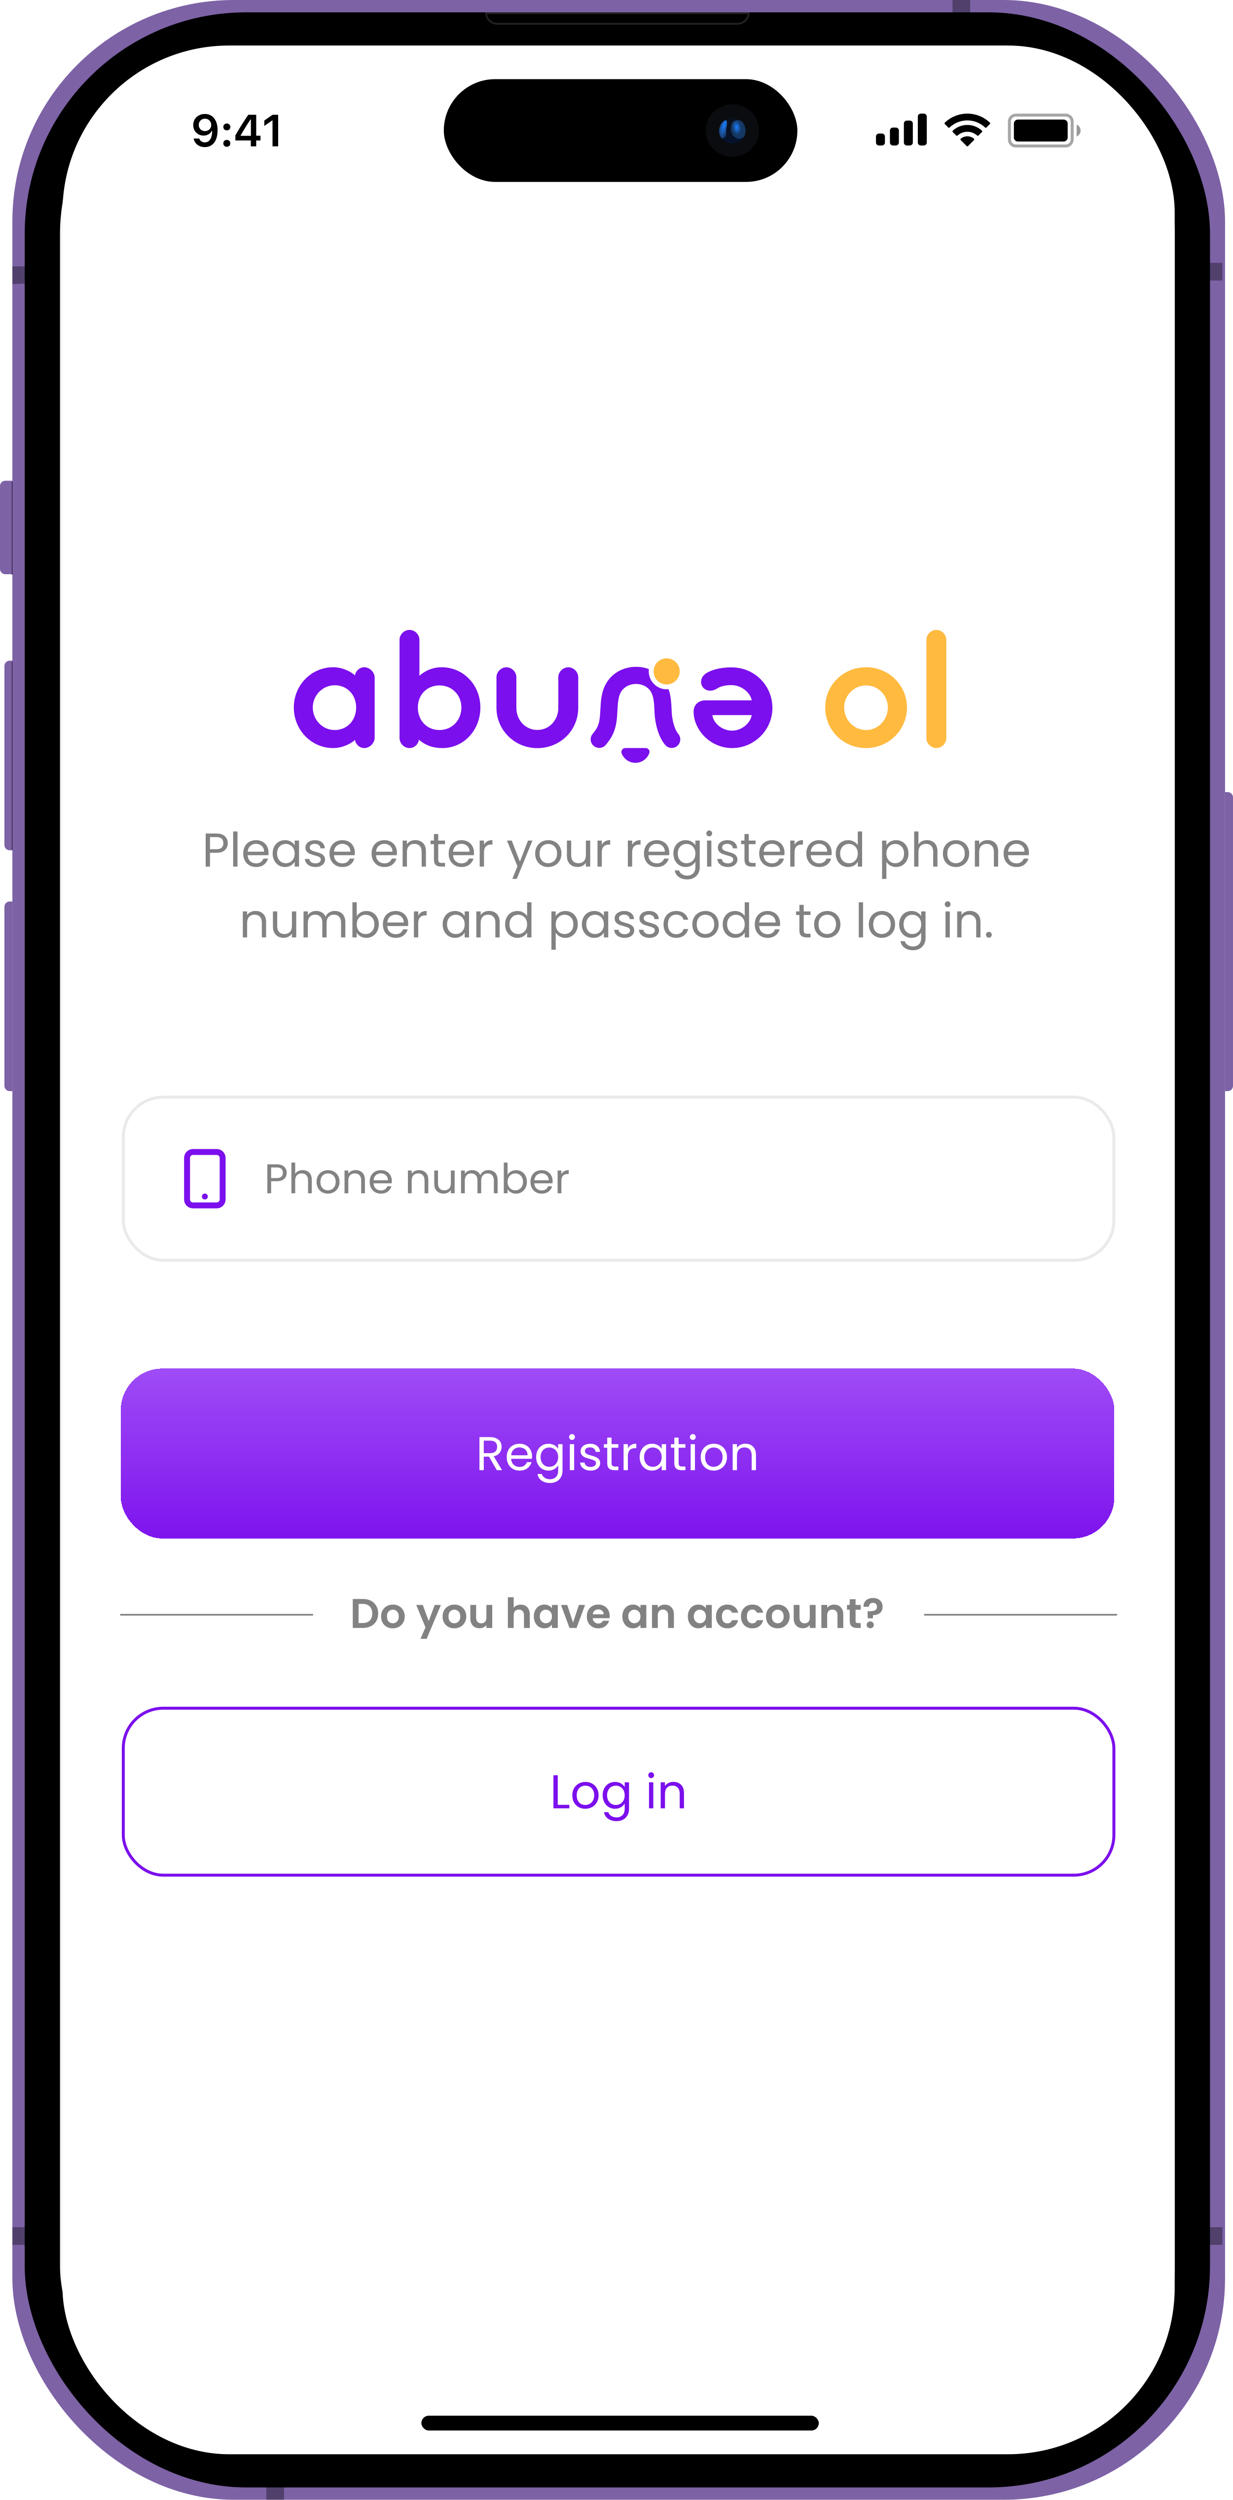<svg width="296" height="600" viewBox="0 0 296 600" fill="none" xmlns="http://www.w3.org/2000/svg">
<path d="M1.061 217.642C1.061 216.941 1.63 216.372 2.331 216.372H2.971V261.891H2.331C1.63 261.891 1.061 261.322 1.061 260.62V217.642Z" fill="#7D62A6"/>
<path d="M1.061 159.843C1.061 159.142 1.63 158.573 2.331 158.573H2.971V204.092H2.331C1.63 204.092 1.061 203.523 1.061 202.822V159.843Z" fill="#7D62A6"/>
<path d="M0 116.655C0 115.953 0.569 115.385 1.27 115.385H2.971V137.826H1.27C0.569 137.826 0 137.258 0 136.556V116.655Z" fill="#7D62A6"/>
<path d="M294.09 190.121H294.73C295.431 190.121 296 190.69 296 191.391V260.622C296 261.324 295.431 261.892 294.73 261.892H294.09V190.121Z" fill="#7D62A6"/>
<g style="mix-blend-mode:multiply" filter="url(#filter0_f_2032_9548)">
<path d="M2.971 115.597V137.933" stroke="black" stroke-width="0.212"/>
</g>
<g style="mix-blend-mode:multiply" filter="url(#filter1_f_2032_9548)">
<path d="M2.971 158.786V203.987" stroke="black" stroke-width="0.212"/>
</g>
<g clip-path="url(#clip0_2032_9548)">
<rect x="2.971" width="291.12" height="600" rx="53.14" fill="#7D62A6"/>
<rect x="10.169" y="7.198" width="276.076" height="585.603" rx="48.906" fill="#F5F5F5" stroke="black" stroke-width="8.469"/>
<path d="M63.945 596.718L68.179 596.824V600H63.945V596.718Z" fill="black" fill-opacity="0.35"/>
<path d="M290.268 63.09H293.444V67.325H290.268V63.09Z" fill="black" fill-opacity="0.35"/>
<path d="M290.268 534.58H293.444V538.814H290.162L290.268 534.58Z" fill="black" fill-opacity="0.35"/>
<path d="M179.745 3.176C179.636 4.597 178.449 5.716 177 5.716H119.414C117.965 5.716 116.778 4.597 116.67 3.176H148.207H179.745Z" fill="black" stroke="#222222" stroke-width="0.423"/>
<g clip-path="url(#clip1_2032_9548)">
<rect x="15" y="10.928" width="267" height="578.144" rx="40" fill="white"/>
<path d="M49.16 35.31C51.088 35.31 52.234 33.802 52.234 31.249C52.234 30.287 52.05 29.478 51.698 28.853C51.188 27.881 50.31 27.355 49.202 27.355C47.552 27.355 46.386 28.464 46.386 30.019C46.386 31.48 47.436 32.541 48.881 32.541C49.769 32.541 50.489 32.126 50.846 31.406H50.862C50.862 31.406 50.883 31.406 50.889 31.406C50.899 31.406 50.936 31.406 50.936 31.406C50.936 33.14 50.279 34.175 49.17 34.175C48.519 34.175 48.014 33.818 47.841 33.245H46.491C46.717 34.491 47.773 35.31 49.16 35.31ZM49.207 31.464C48.335 31.464 47.715 30.844 47.715 29.977C47.715 29.131 48.366 28.485 49.212 28.485C50.058 28.485 50.71 29.142 50.71 29.998C50.71 30.844 50.074 31.464 49.207 31.464Z" fill="black"/>
<path d="M54.451 35.237C54.95 35.237 55.292 34.88 55.292 34.407C55.292 33.928 54.95 33.576 54.451 33.576C53.957 33.576 53.611 33.928 53.611 34.407C53.611 34.88 53.957 35.237 54.451 35.237ZM54.451 31.296C54.95 31.296 55.292 30.944 55.292 30.471C55.292 29.993 54.95 29.641 54.451 29.641C53.957 29.641 53.611 29.993 53.611 30.471C53.611 30.944 53.957 31.296 54.451 31.296Z" fill="black"/>
<path d="M60.21 35.126H61.508V33.713H62.533V32.568H61.508V27.544H59.596C58.256 29.562 57.189 31.249 56.506 32.505V33.713H60.21V35.126ZM57.762 32.52C58.644 30.965 59.433 29.72 60.158 28.648H60.231V32.599H57.762V32.52Z" fill="black"/>
<path d="M65.423 35.126H66.778V27.544H65.428L63.447 28.931V30.235L65.334 28.91H65.423V35.126Z" fill="black"/>
<rect x="106.543" y="19" width="84.877" height="24.666" rx="12.333" fill="black"/>
<path d="M175.813 36.043C178.421 36.043 180.619 33.98 180.619 31.333C180.619 28.686 178.421 26.623 175.813 26.623C173.204 26.623 171.006 28.686 171.006 31.333C171.006 33.98 173.204 36.043 175.813 36.043Z" fill="url(#paint0_linear_2032_9548)" fill-opacity="0.38" stroke="#0B0C0F" stroke-width="3.2"/>
<g filter="url(#filter2_f_2032_9548)">
<path d="M176.684 28.901C176.881 28.859 177.14 28.81 177.538 28.886C177.827 28.942 178.075 29.119 178.272 29.338C178.397 29.476 178.499 29.633 178.574 29.803L178.715 30.122C178.824 30.369 178.9 30.63 178.939 30.898C178.992 31.258 178.979 31.626 178.9 31.982L178.81 32.392L178.796 32.433C178.673 32.79 178.387 33.068 178.027 33.181L177.868 33.235C177.538 33.346 177.178 33.327 176.862 33.181L176.262 32.798C175.965 32.609 175.761 32.304 175.701 31.957C175.679 31.831 175.638 31.709 175.58 31.596C175.454 31.352 175.408 31.072 175.452 30.802L175.547 30.205C175.565 30.095 175.593 29.988 175.63 29.883L175.727 29.615C175.811 29.383 175.976 29.189 176.192 29.069C176.343 28.985 176.514 28.937 176.684 28.901Z" fill="url(#paint1_radial_2032_9548)"/>
</g>
<g filter="url(#filter3_f_2032_9548)">
<path d="M173.761 29.088L173.443 29.378C173.378 29.436 173.32 29.502 173.269 29.573L173.256 29.591C173.217 29.646 173.173 29.697 173.124 29.743C173.075 29.788 173.038 29.844 173.016 29.907L172.991 29.975C172.981 30.004 172.964 30.03 172.942 30.051C172.915 30.075 172.897 30.107 172.887 30.141L172.848 30.289C172.834 30.339 172.815 30.388 172.791 30.434C172.766 30.48 172.747 30.528 172.733 30.578L172.68 30.779L172.662 30.871C172.625 31.068 172.606 31.269 172.606 31.47V31.668C172.606 31.72 172.618 31.771 172.643 31.816C172.667 31.861 172.68 31.912 172.68 31.963V32.021C172.68 32.068 172.686 32.115 172.698 32.161L172.719 32.24C172.742 32.325 172.775 32.408 172.817 32.487L172.902 32.645L172.962 32.78C173.02 32.909 173.1 33.027 173.198 33.129L173.237 33.16C173.402 33.293 173.646 33.256 173.766 33.082C173.813 33.013 173.883 32.962 173.963 32.939C174.071 32.908 174.159 32.827 174.199 32.721L174.279 32.513C174.314 32.42 174.332 32.322 174.332 32.223V31.77V31.168V30.974C174.332 30.818 174.366 30.664 174.431 30.522C174.496 30.381 174.53 30.227 174.53 30.07V29.705V29.36V29.198C174.53 29.086 174.47 28.981 174.372 28.925C174.285 28.874 174.179 28.868 174.087 28.908L173.936 28.974C173.872 29.002 173.813 29.04 173.761 29.088Z" fill="url(#paint2_radial_2032_9548)"/>
</g>
<path fill-rule="evenodd" clip-rule="evenodd" d="M221.769 27.268H221.052C220.656 27.268 220.335 27.589 220.335 27.985V34.203C220.335 34.599 220.656 34.92 221.052 34.92H221.769C222.166 34.92 222.487 34.599 222.487 34.203V27.985C222.487 27.589 222.166 27.268 221.769 27.268ZM217.704 28.942H218.421C218.818 28.942 219.139 29.263 219.139 29.659V34.202C219.139 34.599 218.818 34.92 218.421 34.92H217.704C217.308 34.92 216.987 34.599 216.987 34.202V29.659C216.987 29.263 217.308 28.942 217.704 28.942ZM215.073 30.616H214.356C213.96 30.616 213.638 30.937 213.638 31.333V34.203C213.638 34.599 213.96 34.92 214.356 34.92H215.073C215.469 34.92 215.791 34.599 215.791 34.203V31.333C215.791 30.937 215.469 30.616 215.073 30.616ZM211.726 32.05H211.008C210.612 32.05 210.291 32.372 210.291 32.768V34.203C210.291 34.599 210.612 34.92 211.008 34.92H211.726C212.122 34.92 212.443 34.599 212.443 34.203V32.768C212.443 32.372 212.122 32.05 211.726 32.05Z" fill="black"/>
<path fill-rule="evenodd" clip-rule="evenodd" d="M232.226 28.901C233.816 28.901 235.345 29.512 236.497 30.608C236.583 30.692 236.722 30.691 236.807 30.605L237.637 29.768C237.68 29.725 237.704 29.666 237.704 29.604C237.703 29.543 237.679 29.484 237.635 29.441C234.611 26.543 229.84 26.543 226.817 29.441C226.773 29.484 226.748 29.543 226.747 29.604C226.747 29.666 226.771 29.725 226.814 29.768L227.644 30.605C227.729 30.691 227.868 30.692 227.955 30.608C229.107 29.512 230.636 28.901 232.226 28.901ZM232.226 31.624C233.099 31.624 233.941 31.949 234.589 32.535C234.676 32.618 234.814 32.617 234.9 32.531L235.728 31.694C235.772 31.65 235.796 31.591 235.795 31.529C235.795 31.467 235.769 31.408 235.725 31.365C233.753 29.531 230.7 29.531 228.728 31.365C228.684 31.408 228.659 31.467 228.658 31.529C228.657 31.591 228.682 31.65 228.725 31.694L229.553 32.531C229.639 32.617 229.777 32.618 229.864 32.535C230.511 31.949 231.353 31.625 232.226 31.624ZM233.885 33.456C233.886 33.519 233.862 33.578 233.818 33.622L232.385 35.068C232.343 35.11 232.286 35.134 232.226 35.134C232.166 35.134 232.109 35.11 232.067 35.068L230.634 33.622C230.589 33.578 230.565 33.519 230.566 33.456C230.568 33.394 230.595 33.336 230.641 33.294C231.556 32.52 232.896 32.52 233.811 33.294C233.857 33.336 233.884 33.394 233.885 33.456Z" fill="black"/>
<path opacity="0.35" d="M242.323 29.181C242.323 28.322 243.019 27.626 243.878 27.626H255.834C256.693 27.626 257.389 28.322 257.389 29.181V33.485C257.389 34.344 256.693 35.039 255.834 35.039H243.878C243.019 35.039 242.323 34.344 242.323 33.485V29.181Z" stroke="black" stroke-width="0.717"/>
<path opacity="0.4" d="M258.465 29.898V32.768C259.042 32.525 259.417 31.959 259.417 31.333C259.417 30.707 259.042 30.141 258.465 29.898Z" fill="black"/>
<path d="M243.399 29.659C243.399 29.131 243.828 28.703 244.356 28.703H255.356C255.884 28.703 256.312 29.131 256.312 29.659V33.007C256.312 33.535 255.884 33.963 255.356 33.963H244.356C243.828 33.963 243.399 33.535 243.399 33.007V29.659Z" fill="black"/>
<rect x="101.152" y="579.816" width="95.408" height="3.56" rx="1.78" fill="black"/>
<path d="M207.919 179.553C202.393 179.553 198.104 175.222 198.104 169.814C198.104 164.405 202.434 160.151 207.919 160.151C213.327 160.151 217.734 164.44 217.734 169.814C217.734 175.187 213.368 179.553 207.919 179.553ZM207.919 164.516C204.969 164.516 202.655 166.94 202.655 169.814C202.655 172.687 204.893 175.222 207.919 175.222C210.903 175.222 213.14 172.687 213.14 169.814C213.14 166.94 210.868 164.516 207.919 164.516Z" fill="#FFBA3F"/>
<path d="M227.176 177.163C227.176 178.434 226.091 179.553 224.786 179.553C223.481 179.553 222.396 178.434 222.396 177.163V153.582C222.396 152.311 223.481 151.192 224.786 151.192C226.091 151.192 227.176 152.311 227.176 153.582V177.163Z" fill="#FFBA3F"/>
<path d="M150.12 179.539C149.443 179.539 148.994 180.223 149.243 180.858C149.767 182.171 151.045 183.096 152.544 183.096C154.071 183.096 155.376 182.129 155.88 180.775C156.101 180.174 155.625 179.539 154.982 179.539H150.12Z" fill="#7B0FED"/>
<path d="M123.962 169.903C123.962 172.777 126.055 175.201 128.998 175.201C131.94 175.201 134.033 172.777 134.033 169.903V162.554C134.033 161.283 135.118 160.164 136.423 160.164C137.728 160.164 138.813 161.283 138.813 162.554V169.903C138.813 175.312 134.482 179.567 128.998 179.567C123.589 179.567 119.183 175.277 119.183 169.903V162.554C119.183 161.283 120.267 160.164 121.573 160.164C122.878 160.164 123.962 161.283 123.962 162.554V169.903Z" fill="#7B0FED"/>
<path d="M89.945 177.052C89.945 178.392 88.715 179.553 87.444 179.553C86.215 179.553 85.241 178.434 85.241 177.577C84.385 178.399 82.333 179.553 79.978 179.553C74.756 179.553 70.536 175.222 70.536 169.814C70.536 164.405 74.791 160.151 79.978 160.151C82.326 160.151 84.378 161.304 85.241 162.126C85.241 161.27 86.208 160.151 87.444 160.151C88.715 160.151 89.945 161.304 89.945 162.651V177.052ZM80.351 164.475C77.401 164.475 75.088 166.94 75.088 169.814C75.088 172.687 77.326 175.222 80.351 175.222C83.376 175.222 85.497 172.874 85.497 169.814C85.497 166.754 83.335 164.475 80.351 164.475Z" fill="#7B0FED"/>
<path d="M95.913 153.582C95.913 152.311 96.997 151.192 98.302 151.192C99.608 151.192 100.692 152.311 100.692 153.582V162.202C100.692 162.202 102.709 160.151 105.99 160.151C111.253 160.151 115.322 164.405 115.322 169.814C115.322 175.222 111.364 179.553 106.218 179.553C103.234 179.553 101.556 178.399 100.547 177.536C100.547 178.392 99.615 179.553 98.309 179.553C97.004 179.553 95.919 178.434 95.919 177.163V153.582H95.913ZM105.5 175.222C108.636 175.222 110.763 172.756 110.763 169.814C110.763 166.864 108.56 164.516 105.5 164.516C102.516 164.516 100.312 166.719 100.312 169.814C100.312 172.943 102.474 175.222 105.5 175.222Z" fill="#7B0FED"/>
<path d="M180.463 168.094C180.09 166.077 177.81 164.44 175.614 164.44C173.86 164.44 172.775 164.847 172.216 165.22C171.691 165.559 171.131 165.78 170.503 165.78C169.273 165.78 168.299 164.882 168.299 163.694C168.299 162.686 168.859 162.05 169.57 161.567C170.24 161.159 172.071 160.185 175.614 160.185C181.174 160.185 185.429 164.55 185.429 169.924C185.429 175.298 180.988 179.553 175.766 179.553C170.468 179.553 166.51 175.153 166.51 170.788C166.51 169.185 167.705 168.101 169.308 168.101C169.342 168.094 180.463 168.094 180.463 168.094ZM180.463 171.637H171.021C171.173 173.357 173.148 175.367 175.759 175.367C178.183 175.374 180.2 173.433 180.463 171.637Z" fill="#7B0FED"/>
<path d="M161.247 170.829L161.233 170.449C161.164 168.854 161.088 167.106 160.501 165.428C160.349 165.441 160.204 165.448 160.052 165.448C157.676 165.448 155.742 163.514 155.742 161.138C155.742 160.952 155.756 160.772 155.777 160.6C154.824 160.247 153.794 160.047 152.71 160.047C152.703 160.047 152.696 160.047 152.682 160.047C149.692 160.054 147.039 161.497 145.589 163.908C144.352 165.953 144.235 168.246 144.131 170.263C144.055 171.768 143.979 173.198 143.475 174.338C143.233 174.89 142.853 175.457 142.287 176.127C141.555 176.997 141.659 178.296 142.529 179.028C142.916 179.352 143.385 179.518 143.855 179.518C144.442 179.518 145.022 179.27 145.423 178.793C146.252 177.812 146.832 176.928 147.233 176.002C148.034 174.172 148.137 172.217 148.227 170.484C148.317 168.798 148.4 167.203 149.098 166.042C149.802 164.875 151.142 164.171 152.682 164.164C154.223 164.164 155.549 164.854 156.253 166.029C156.965 167.224 157.034 168.867 157.11 170.615L157.124 171.002C157.227 173.378 157.966 176.852 159.714 178.828C160.467 179.677 161.765 179.76 162.615 179.007C163.464 178.254 163.547 176.956 162.794 176.106C162.007 175.208 161.337 172.936 161.247 170.829Z" fill="#7B0FED"/>
<path d="M160.038 164.288C161.77 164.288 163.174 162.884 163.174 161.152C163.174 159.42 161.77 158.016 160.038 158.016C158.307 158.016 156.903 159.42 156.903 161.152C156.903 162.884 158.307 164.288 160.038 164.288Z" fill="#FFBA3F"/>
<path d="M87.12 383.786C87.851 383.786 88.492 383.929 89.044 384.215C89.602 384.501 90.031 384.909 90.33 385.441C90.635 385.966 90.788 386.577 90.788 387.275C90.788 387.973 90.635 388.584 90.33 389.109C90.031 389.628 89.602 390.03 89.044 390.315C88.492 390.601 87.851 390.744 87.12 390.744H84.688V383.786H87.12ZM87.07 389.558C87.801 389.558 88.366 389.359 88.765 388.96C89.163 388.561 89.363 388 89.363 387.275C89.363 386.551 89.163 385.986 88.765 385.581C88.366 385.169 87.801 384.963 87.07 384.963H86.083V389.558H87.07ZM94.285 390.834C93.753 390.834 93.275 390.717 92.85 390.485C92.424 390.246 92.089 389.91 91.843 389.478C91.604 389.046 91.484 388.548 91.484 387.983C91.484 387.418 91.607 386.92 91.853 386.488C92.105 386.056 92.448 385.724 92.879 385.491C93.311 385.252 93.793 385.132 94.325 385.132C94.856 385.132 95.338 385.252 95.77 385.491C96.202 385.724 96.541 386.056 96.787 386.488C97.039 386.92 97.166 387.418 97.166 387.983C97.166 388.548 97.036 389.046 96.777 389.478C96.524 389.91 96.179 390.246 95.74 390.485C95.308 390.717 94.823 390.834 94.285 390.834ZM94.285 389.618C94.537 389.618 94.773 389.558 94.993 389.438C95.219 389.312 95.398 389.126 95.531 388.88C95.664 388.634 95.73 388.335 95.73 387.983C95.73 387.458 95.591 387.056 95.312 386.777C95.039 386.491 94.704 386.348 94.305 386.348C93.906 386.348 93.571 386.491 93.298 386.777C93.032 387.056 92.899 387.458 92.899 387.983C92.899 388.508 93.029 388.913 93.288 389.199C93.554 389.478 93.886 389.618 94.285 389.618ZM105.848 385.222L102.429 393.356H100.943L102.14 390.605L99.927 385.222H101.492L102.917 389.079L104.362 385.222H105.848ZM109.052 390.834C108.52 390.834 108.042 390.717 107.617 390.485C107.191 390.246 106.856 389.91 106.61 389.478C106.371 389.046 106.251 388.548 106.251 387.983C106.251 387.418 106.374 386.92 106.62 386.488C106.872 386.056 107.215 385.724 107.647 385.491C108.078 385.252 108.56 385.132 109.092 385.132C109.623 385.132 110.105 385.252 110.537 385.491C110.969 385.724 111.308 386.056 111.554 386.488C111.806 386.92 111.933 387.418 111.933 387.983C111.933 388.548 111.803 389.046 111.544 389.478C111.291 389.91 110.946 390.246 110.507 390.485C110.075 390.717 109.59 390.834 109.052 390.834ZM109.052 389.618C109.305 389.618 109.54 389.558 109.76 389.438C109.986 389.312 110.165 389.126 110.298 388.88C110.431 388.634 110.497 388.335 110.497 387.983C110.497 387.458 110.358 387.056 110.079 386.777C109.806 386.491 109.471 386.348 109.072 386.348C108.673 386.348 108.338 386.491 108.065 386.777C107.799 387.056 107.666 387.458 107.666 387.983C107.666 388.508 107.796 388.913 108.055 389.199C108.321 389.478 108.653 389.618 109.052 389.618ZM118.17 385.222V390.744H116.764V390.046C116.585 390.286 116.349 390.475 116.056 390.614C115.771 390.747 115.458 390.814 115.119 390.814C114.688 390.814 114.305 390.724 113.973 390.545C113.641 390.359 113.378 390.09 113.186 389.737C113 389.378 112.907 388.953 112.907 388.461V385.222H114.302V388.262C114.302 388.701 114.412 389.04 114.631 389.279C114.85 389.511 115.149 389.628 115.528 389.628C115.914 389.628 116.216 389.511 116.435 389.279C116.655 389.04 116.764 388.701 116.764 388.262V385.222H118.17ZM125.032 385.142C125.45 385.142 125.823 385.235 126.148 385.421C126.474 385.601 126.726 385.87 126.906 386.229C127.092 386.581 127.185 387.006 127.185 387.504V390.744H125.789V387.694C125.789 387.255 125.68 386.92 125.46 386.687C125.241 386.448 124.942 386.328 124.563 386.328C124.178 386.328 123.872 386.448 123.646 386.687C123.427 386.92 123.317 387.255 123.317 387.694V390.744H121.922V383.368H123.317V385.91C123.497 385.67 123.736 385.484 124.035 385.351C124.334 385.212 124.666 385.142 125.032 385.142ZM128.153 387.963C128.153 387.405 128.263 386.91 128.482 386.478C128.708 386.046 129.01 385.714 129.389 385.481C129.775 385.248 130.203 385.132 130.675 385.132C131.087 385.132 131.446 385.215 131.752 385.381C132.064 385.547 132.313 385.757 132.499 386.009V385.222H133.905V390.744H132.499V389.937C132.32 390.196 132.071 390.412 131.752 390.585C131.439 390.751 131.077 390.834 130.665 390.834C130.2 390.834 129.775 390.714 129.389 390.475C129.01 390.236 128.708 389.9 128.482 389.468C128.263 389.03 128.153 388.528 128.153 387.963ZM132.499 387.983C132.499 387.644 132.433 387.355 132.3 387.116C132.167 386.87 131.987 386.684 131.762 386.558C131.536 386.425 131.293 386.358 131.034 386.358C130.775 386.358 130.535 386.421 130.316 386.548C130.097 386.674 129.917 386.86 129.778 387.106C129.645 387.345 129.579 387.631 129.579 387.963C129.579 388.295 129.645 388.588 129.778 388.84C129.917 389.086 130.097 389.275 130.316 389.408C130.542 389.541 130.781 389.608 131.034 389.608C131.293 389.608 131.536 389.545 131.762 389.418C131.987 389.285 132.167 389.099 132.3 388.86C132.433 388.614 132.499 388.322 132.499 387.983ZM137.57 389.458L138.966 385.222H140.451L138.408 390.744H136.713L134.679 385.222H136.175L137.57 389.458ZM146.368 387.863C146.368 388.063 146.355 388.242 146.328 388.402H142.291C142.325 388.8 142.464 389.113 142.71 389.339C142.956 389.565 143.258 389.678 143.617 389.678C144.135 389.678 144.504 389.455 144.724 389.01H146.229C146.069 389.541 145.764 389.98 145.312 390.325C144.86 390.664 144.305 390.834 143.647 390.834C143.115 390.834 142.637 390.717 142.212 390.485C141.793 390.246 141.464 389.91 141.225 389.478C140.992 389.046 140.876 388.548 140.876 387.983C140.876 387.411 140.992 386.91 141.225 386.478C141.457 386.046 141.783 385.714 142.202 385.481C142.62 385.248 143.102 385.132 143.647 385.132C144.172 385.132 144.641 385.245 145.053 385.471C145.471 385.697 145.793 386.019 146.019 386.438C146.252 386.85 146.368 387.325 146.368 387.863ZM144.923 387.465C144.916 387.106 144.787 386.82 144.534 386.607C144.282 386.388 143.973 386.278 143.607 386.278C143.262 386.278 142.969 386.385 142.73 386.597C142.497 386.803 142.355 387.092 142.301 387.465H144.923ZM149.403 387.963C149.403 387.405 149.513 386.91 149.732 386.478C149.958 386.046 150.26 385.714 150.639 385.481C151.025 385.248 151.453 385.132 151.925 385.132C152.337 385.132 152.696 385.215 153.002 385.381C153.314 385.547 153.563 385.757 153.749 386.009V385.222H155.155V390.744H153.749V389.937C153.57 390.196 153.321 390.412 153.002 390.585C152.689 390.751 152.327 390.834 151.915 390.834C151.45 390.834 151.025 390.714 150.639 390.475C150.26 390.236 149.958 389.9 149.732 389.468C149.513 389.03 149.403 388.528 149.403 387.963ZM153.749 387.983C153.749 387.644 153.683 387.355 153.55 387.116C153.417 386.87 153.238 386.684 153.012 386.558C152.786 386.425 152.543 386.358 152.284 386.358C152.025 386.358 151.786 386.421 151.566 386.548C151.347 386.674 151.168 386.86 151.028 387.106C150.895 387.345 150.829 387.631 150.829 387.963C150.829 388.295 150.895 388.588 151.028 388.84C151.168 389.086 151.347 389.275 151.566 389.408C151.792 389.541 152.031 389.608 152.284 389.608C152.543 389.608 152.786 389.545 153.012 389.418C153.238 389.285 153.417 389.099 153.55 388.86C153.683 388.614 153.749 388.322 153.749 387.983ZM159.578 385.142C160.236 385.142 160.767 385.351 161.173 385.77C161.578 386.182 161.781 386.76 161.781 387.504V390.744H160.385V387.694C160.385 387.255 160.276 386.92 160.056 386.687C159.837 386.448 159.538 386.328 159.159 386.328C158.774 386.328 158.468 386.448 158.242 386.687C158.023 386.92 157.913 387.255 157.913 387.694V390.744H156.518V385.222H157.913V385.91C158.099 385.67 158.335 385.484 158.621 385.351C158.913 385.212 159.232 385.142 159.578 385.142ZM165.124 387.963C165.124 387.405 165.234 386.91 165.453 386.478C165.679 386.046 165.982 385.714 166.36 385.481C166.746 385.248 167.174 385.132 167.646 385.132C168.058 385.132 168.417 385.215 168.723 385.381C169.035 385.547 169.284 385.757 169.47 386.009V385.222H170.876V390.744H169.47V389.937C169.291 390.196 169.042 390.412 168.723 390.585C168.41 390.751 168.048 390.834 167.636 390.834C167.171 390.834 166.746 390.714 166.36 390.475C165.982 390.236 165.679 389.9 165.453 389.468C165.234 389.03 165.124 388.528 165.124 387.963ZM169.47 387.983C169.47 387.644 169.404 387.355 169.271 387.116C169.138 386.87 168.959 386.684 168.733 386.558C168.507 386.425 168.264 386.358 168.005 386.358C167.746 386.358 167.507 386.421 167.287 386.548C167.068 386.674 166.889 386.86 166.749 387.106C166.616 387.345 166.55 387.631 166.55 387.963C166.55 388.295 166.616 388.588 166.749 388.84C166.889 389.086 167.068 389.275 167.287 389.408C167.513 389.541 167.752 389.608 168.005 389.608C168.264 389.608 168.507 389.545 168.733 389.418C168.959 389.285 169.138 389.099 169.271 388.86C169.404 388.614 169.47 388.322 169.47 387.983ZM171.88 387.983C171.88 387.411 171.996 386.913 172.229 386.488C172.461 386.056 172.784 385.724 173.196 385.491C173.608 385.252 174.08 385.132 174.611 385.132C175.296 385.132 175.86 385.305 176.306 385.65C176.758 385.989 177.06 386.468 177.213 387.086H175.708C175.628 386.847 175.492 386.661 175.299 386.528C175.113 386.388 174.88 386.318 174.601 386.318C174.202 386.318 173.887 386.464 173.654 386.757C173.422 387.043 173.305 387.451 173.305 387.983C173.305 388.508 173.422 388.917 173.654 389.209C173.887 389.495 174.202 389.638 174.601 389.638C175.166 389.638 175.535 389.385 175.708 388.88H177.213C177.06 389.478 176.758 389.953 176.306 390.305C175.854 390.658 175.289 390.834 174.611 390.834C174.08 390.834 173.608 390.717 173.196 390.485C172.784 390.246 172.461 389.913 172.229 389.488C171.996 389.056 171.88 388.554 171.88 387.983ZM177.876 387.983C177.876 387.411 177.993 386.913 178.225 386.488C178.458 386.056 178.78 385.724 179.192 385.491C179.604 385.252 180.076 385.132 180.608 385.132C181.292 385.132 181.857 385.305 182.302 385.65C182.754 385.989 183.056 386.468 183.209 387.086H181.704C181.624 386.847 181.488 386.661 181.295 386.528C181.109 386.388 180.877 386.318 180.598 386.318C180.199 386.318 179.883 386.464 179.651 386.757C179.418 387.043 179.302 387.451 179.302 387.983C179.302 388.508 179.418 388.917 179.651 389.209C179.883 389.495 180.199 389.638 180.598 389.638C181.162 389.638 181.531 389.385 181.704 388.88H183.209C183.056 389.478 182.754 389.953 182.302 390.305C181.85 390.658 181.285 390.834 180.608 390.834C180.076 390.834 179.604 390.717 179.192 390.485C178.78 390.246 178.458 389.913 178.225 389.488C177.993 389.056 177.876 388.554 177.876 387.983ZM186.684 390.834C186.152 390.834 185.674 390.717 185.248 390.485C184.823 390.246 184.487 389.91 184.241 389.478C184.002 389.046 183.883 388.548 183.883 387.983C183.883 387.418 184.006 386.92 184.251 386.488C184.504 386.056 184.846 385.724 185.278 385.491C185.71 385.252 186.192 385.132 186.724 385.132C187.255 385.132 187.737 385.252 188.169 385.491C188.601 385.724 188.94 386.056 189.186 386.488C189.438 386.92 189.564 387.418 189.564 387.983C189.564 388.548 189.435 389.046 189.176 389.478C188.923 389.91 188.578 390.246 188.139 390.485C187.707 390.717 187.222 390.834 186.684 390.834ZM186.684 389.618C186.936 389.618 187.172 389.558 187.391 389.438C187.617 389.312 187.797 389.126 187.93 388.88C188.063 388.634 188.129 388.335 188.129 387.983C188.129 387.458 187.989 387.056 187.71 386.777C187.438 386.491 187.102 386.348 186.704 386.348C186.305 386.348 185.969 386.491 185.697 386.777C185.431 387.056 185.298 387.458 185.298 387.983C185.298 388.508 185.428 388.913 185.687 389.199C185.953 389.478 186.285 389.618 186.684 389.618ZM195.801 385.222V390.744H194.396V390.046C194.216 390.286 193.981 390.475 193.688 390.614C193.402 390.747 193.09 390.814 192.751 390.814C192.319 390.814 191.937 390.724 191.605 390.545C191.273 390.359 191.01 390.09 190.817 389.737C190.631 389.378 190.538 388.953 190.538 388.461V385.222H191.934V388.262C191.934 388.701 192.043 389.04 192.263 389.279C192.482 389.511 192.781 389.628 193.16 389.628C193.545 389.628 193.848 389.511 194.067 389.279C194.286 389.04 194.396 388.701 194.396 388.262V385.222H195.801ZM200.238 385.142C200.896 385.142 201.428 385.351 201.833 385.77C202.239 386.182 202.441 386.76 202.441 387.504V390.744H201.046V387.694C201.046 387.255 200.936 386.92 200.717 386.687C200.498 386.448 200.199 386.328 199.82 386.328C199.434 386.328 199.129 386.448 198.903 386.687C198.683 386.92 198.574 387.255 198.574 387.694V390.744H197.178V385.222H198.574V385.91C198.76 385.67 198.996 385.484 199.281 385.351C199.574 385.212 199.893 385.142 200.238 385.142ZM205.393 386.368V389.04C205.393 389.226 205.436 389.362 205.523 389.448C205.616 389.528 205.769 389.568 205.981 389.568H206.629V390.744H205.752C204.576 390.744 203.988 390.173 203.988 389.03V386.368H203.33V385.222H203.988V383.856H205.393V385.222H206.629V386.368H205.393ZM209.577 383.547C210.268 383.547 210.823 383.737 211.241 384.115C211.667 384.487 211.879 385.003 211.879 385.66C211.879 386.312 211.67 386.81 211.251 387.156C210.833 387.495 210.278 387.664 209.587 387.664L209.547 388.432H208.321L208.271 386.737H208.719C209.298 386.737 209.743 386.661 210.055 386.508C210.368 386.355 210.524 386.076 210.524 385.67C210.524 385.378 210.437 385.145 210.265 384.973C210.098 384.8 209.869 384.713 209.577 384.713C209.271 384.713 209.032 384.797 208.859 384.963C208.693 385.129 208.61 385.358 208.61 385.65H207.294C207.287 385.245 207.374 384.883 207.553 384.564C207.733 384.245 207.995 383.996 208.341 383.816C208.693 383.637 209.105 383.547 209.577 383.547ZM208.929 390.814C208.676 390.814 208.467 390.737 208.301 390.585C208.141 390.425 208.062 390.229 208.062 389.996C208.062 389.764 208.141 389.571 208.301 389.418C208.467 389.259 208.676 389.179 208.929 389.179C209.175 389.179 209.377 389.259 209.537 389.418C209.696 389.571 209.776 389.764 209.776 389.996C209.776 390.229 209.696 390.425 209.537 390.585C209.377 390.737 209.175 390.814 208.929 390.814Z" fill="#828282"/>
<g clip-path="url(#clip2_2032_9548)">
<rect x="29.24" y="262.976" width="238.52" height="39.872" rx="9.968" fill="white"/>
<path d="M49.176 287.184H49.183M46.328 289.32H52.024C52.81 289.32 53.448 288.683 53.448 287.896V277.928C53.448 277.142 52.81 276.504 52.024 276.504H46.328C45.541 276.504 44.904 277.142 44.904 277.928V287.896C44.904 288.683 45.541 289.32 46.328 289.32Z" stroke="#7B0FED" stroke-width="1.424" stroke-linecap="round" stroke-linejoin="round"/>
<path d="M68.828 281.498C68.828 282.076 68.629 282.558 68.23 282.943C67.838 283.322 67.237 283.511 66.426 283.511H65.09V286.412H64.183V279.464H66.426C67.21 279.464 67.805 279.654 68.21 280.033C68.622 280.411 68.828 280.9 68.828 281.498ZM66.426 282.764C66.931 282.764 67.303 282.654 67.543 282.435C67.782 282.216 67.901 281.903 67.901 281.498C67.901 280.641 67.41 280.212 66.426 280.212H65.09V282.764H66.426ZM72.667 280.85C73.079 280.85 73.451 280.94 73.784 281.119C74.116 281.292 74.375 281.554 74.561 281.907C74.754 282.259 74.85 282.687 74.85 283.192V286.412H73.953V283.322C73.953 282.777 73.817 282.362 73.544 282.076C73.272 281.784 72.9 281.637 72.428 281.637C71.949 281.637 71.567 281.787 71.281 282.086C71.002 282.385 70.863 282.82 70.863 283.392V286.412H69.956V279.036H70.863V281.727C71.042 281.448 71.288 281.232 71.6 281.079C71.919 280.926 72.275 280.85 72.667 280.85ZM78.714 286.502C78.203 286.502 77.737 286.385 77.319 286.153C76.907 285.92 76.581 285.591 76.342 285.166C76.109 284.734 75.993 284.236 75.993 283.671C75.993 283.113 76.112 282.621 76.352 282.196C76.598 281.764 76.93 281.435 77.349 281.209C77.767 280.976 78.236 280.86 78.754 280.86C79.272 280.86 79.741 280.976 80.159 281.209C80.578 281.435 80.907 281.76 81.146 282.186C81.392 282.611 81.515 283.106 81.515 283.671C81.515 284.236 81.389 284.734 81.136 285.166C80.891 285.591 80.555 285.92 80.13 286.153C79.704 286.385 79.233 286.502 78.714 286.502ZM78.714 285.704C79.04 285.704 79.346 285.628 79.631 285.475C79.917 285.322 80.146 285.093 80.319 284.787C80.498 284.482 80.588 284.109 80.588 283.671C80.588 283.232 80.502 282.86 80.329 282.554C80.156 282.249 79.93 282.023 79.651 281.877C79.372 281.724 79.07 281.647 78.744 281.647C78.412 281.647 78.106 281.724 77.827 281.877C77.555 282.023 77.335 282.249 77.169 282.554C77.003 282.86 76.92 283.232 76.92 283.671C76.92 284.116 77 284.492 77.159 284.797C77.325 285.103 77.545 285.332 77.817 285.485C78.09 285.631 78.388 285.704 78.714 285.704ZM85.369 280.85C86.034 280.85 86.572 281.053 86.984 281.458C87.396 281.857 87.602 282.435 87.602 283.192V286.412H86.705V283.322C86.705 282.777 86.569 282.362 86.296 282.076C86.024 281.784 85.652 281.637 85.18 281.637C84.701 281.637 84.319 281.787 84.034 282.086C83.754 282.385 83.615 282.82 83.615 283.392V286.412H82.708V280.95H83.615V281.727C83.794 281.448 84.037 281.232 84.343 281.079C84.655 280.926 84.997 280.85 85.369 280.85ZM94.068 283.471C94.068 283.644 94.058 283.827 94.038 284.02H89.672C89.705 284.558 89.888 284.98 90.22 285.286C90.559 285.585 90.968 285.734 91.446 285.734C91.838 285.734 92.164 285.645 92.423 285.465C92.689 285.279 92.875 285.033 92.981 284.727H93.958C93.812 285.252 93.52 285.681 93.081 286.013C92.642 286.339 92.097 286.502 91.446 286.502C90.928 286.502 90.463 286.385 90.051 286.153C89.645 285.92 89.326 285.591 89.094 285.166C88.861 284.734 88.745 284.236 88.745 283.671C88.745 283.106 88.858 282.611 89.084 282.186C89.31 281.76 89.625 281.435 90.031 281.209C90.443 280.976 90.915 280.86 91.446 280.86C91.965 280.86 92.423 280.973 92.822 281.199C93.221 281.425 93.526 281.737 93.739 282.136C93.958 282.528 94.068 282.973 94.068 283.471ZM93.131 283.282C93.131 282.937 93.054 282.641 92.902 282.395C92.749 282.142 92.539 281.953 92.274 281.827C92.014 281.694 91.725 281.627 91.406 281.627C90.948 281.627 90.556 281.774 90.23 282.066C89.911 282.358 89.728 282.764 89.682 283.282H93.131ZM100.584 280.85C101.249 280.85 101.787 281.053 102.199 281.458C102.611 281.857 102.817 282.435 102.817 283.192V286.412H101.92V283.322C101.92 282.777 101.784 282.362 101.511 282.076C101.239 281.784 100.867 281.637 100.395 281.637C99.916 281.637 99.534 281.787 99.248 282.086C98.969 282.385 98.83 282.82 98.83 283.392V286.412H97.923V280.95H98.83V281.727C99.009 281.448 99.252 281.232 99.557 281.079C99.87 280.926 100.212 280.85 100.584 280.85ZM109.143 280.95V286.412H108.236V285.605C108.063 285.884 107.821 286.103 107.508 286.263C107.203 286.415 106.864 286.492 106.492 286.492C106.066 286.492 105.684 286.405 105.345 286.233C105.006 286.053 104.737 285.787 104.538 285.435C104.345 285.083 104.249 284.654 104.249 284.149V280.95H105.146V284.03C105.146 284.568 105.282 284.983 105.555 285.276C105.827 285.561 106.199 285.704 106.671 285.704C107.156 285.704 107.538 285.555 107.817 285.256C108.096 284.957 108.236 284.521 108.236 283.95V280.95H109.143ZM117.244 280.85C117.669 280.85 118.048 280.94 118.38 281.119C118.712 281.292 118.975 281.554 119.167 281.907C119.36 282.259 119.456 282.687 119.456 283.192V286.412H118.559V283.322C118.559 282.777 118.423 282.362 118.151 282.076C117.885 281.784 117.523 281.637 117.064 281.637C116.592 281.637 116.217 281.79 115.938 282.096C115.659 282.395 115.519 282.83 115.519 283.402V286.412H114.622V283.322C114.622 282.777 114.486 282.362 114.213 282.076C113.948 281.784 113.585 281.637 113.127 281.637C112.655 281.637 112.28 281.79 112 282.096C111.721 282.395 111.582 282.83 111.582 283.402V286.412H110.675V280.95H111.582V281.737C111.761 281.451 112 281.232 112.299 281.079C112.605 280.926 112.941 280.85 113.306 280.85C113.765 280.85 114.17 280.953 114.522 281.159C114.875 281.365 115.137 281.667 115.31 282.066C115.463 281.681 115.715 281.382 116.067 281.169C116.42 280.956 116.812 280.85 117.244 280.85ZM121.852 281.966C122.038 281.641 122.31 281.375 122.669 281.169C123.028 280.963 123.436 280.86 123.895 280.86C124.387 280.86 124.829 280.976 125.221 281.209C125.613 281.441 125.922 281.77 126.148 282.196C126.374 282.614 126.487 283.103 126.487 283.661C126.487 284.212 126.374 284.704 126.148 285.136C125.922 285.568 125.609 285.904 125.211 286.143C124.819 286.382 124.38 286.502 123.895 286.502C123.423 286.502 123.008 286.399 122.649 286.193C122.297 285.987 122.031 285.724 121.852 285.405V286.412H120.944V279.036H121.852V281.966ZM125.56 283.661C125.56 283.249 125.477 282.89 125.31 282.584C125.144 282.279 124.918 282.046 124.633 281.887C124.354 281.727 124.044 281.647 123.706 281.647C123.373 281.647 123.064 281.73 122.779 281.897C122.499 282.056 122.274 282.292 122.101 282.604C121.935 282.91 121.852 283.265 121.852 283.671C121.852 284.083 121.935 284.445 122.101 284.757C122.274 285.063 122.499 285.299 122.779 285.465C123.064 285.625 123.373 285.704 123.706 285.704C124.044 285.704 124.354 285.625 124.633 285.465C124.918 285.299 125.144 285.063 125.31 284.757C125.477 284.445 125.56 284.08 125.56 283.661ZM132.665 283.471C132.665 283.644 132.655 283.827 132.635 284.02H128.269C128.302 284.558 128.485 284.98 128.817 285.286C129.156 285.585 129.565 285.734 130.043 285.734C130.435 285.734 130.761 285.645 131.02 285.465C131.286 285.279 131.472 285.033 131.578 284.727H132.555C132.409 285.252 132.116 285.681 131.678 286.013C131.239 286.339 130.694 286.502 130.043 286.502C129.525 286.502 129.06 286.385 128.648 286.153C128.242 285.92 127.923 285.591 127.691 285.166C127.458 284.734 127.342 284.236 127.342 283.671C127.342 283.106 127.455 282.611 127.681 282.186C127.907 281.76 128.222 281.435 128.628 281.209C129.04 280.976 129.511 280.86 130.043 280.86C130.561 280.86 131.02 280.973 131.419 281.199C131.817 281.425 132.123 281.737 132.336 282.136C132.555 282.528 132.665 282.973 132.665 283.471ZM131.728 283.282C131.728 282.937 131.651 282.641 131.498 282.395C131.346 282.142 131.136 281.953 130.87 281.827C130.611 281.694 130.322 281.627 130.003 281.627C129.545 281.627 129.153 281.774 128.827 282.066C128.508 282.358 128.325 282.764 128.279 283.282H131.728ZM134.769 281.837C134.929 281.524 135.154 281.282 135.447 281.109C135.746 280.936 136.108 280.85 136.533 280.85V281.787H136.294C135.277 281.787 134.769 282.338 134.769 283.442V286.412H133.862V280.95H134.769V281.837Z" fill="#828282"/>
</g>
<rect x="29.596" y="263.332" width="237.808" height="39.16" rx="9.612" stroke="#EAEAEA" stroke-width="0.712"/>
<path d="M75 387.576H29" stroke="#828282" stroke-width="0.4" stroke-linecap="round"/>
<path d="M268 387.576L222 387.576" stroke="#828282" stroke-width="0.4" stroke-linecap="round"/>
<g filter="url(#filter4_d_2032_9548)">
<rect x="29" y="325.632" width="238.52" height="40.784" rx="9.968" fill="url(#paint3_linear_2032_9548)" shape-rendering="crispEdges"/>
<path d="M119.281 350.024L117.39 346.777H116.137V350.024H115.1V342.084H117.663C118.263 342.084 118.768 342.186 119.179 342.391C119.596 342.597 119.908 342.874 120.113 343.223C120.318 343.572 120.42 343.971 120.42 344.419C120.42 344.966 120.261 345.448 119.942 345.866C119.63 346.284 119.16 346.561 118.529 346.698L120.523 350.024H119.281ZM116.137 345.946H117.663C118.225 345.946 118.647 345.809 118.928 345.536C119.209 345.255 119.349 344.883 119.349 344.419C119.349 343.948 119.209 343.584 118.928 343.326C118.655 343.067 118.233 342.938 117.663 342.938H116.137V345.946ZM127.727 346.663C127.727 346.861 127.716 347.07 127.693 347.29H122.703C122.741 347.905 122.95 348.387 123.33 348.737C123.717 349.079 124.184 349.249 124.731 349.249C125.179 349.249 125.551 349.147 125.847 348.942C126.151 348.729 126.364 348.448 126.485 348.099H127.602C127.435 348.699 127.101 349.189 126.599 349.568C126.098 349.941 125.475 350.127 124.731 350.127C124.139 350.127 123.607 349.994 123.136 349.728C122.673 349.462 122.308 349.086 122.043 348.6C121.777 348.106 121.644 347.537 121.644 346.891C121.644 346.246 121.773 345.68 122.031 345.194C122.289 344.708 122.65 344.336 123.113 344.077C123.584 343.812 124.123 343.679 124.731 343.679C125.323 343.679 125.847 343.808 126.303 344.066C126.759 344.324 127.108 344.681 127.351 345.137C127.602 345.585 127.727 346.094 127.727 346.663ZM126.656 346.447C126.656 346.052 126.569 345.714 126.394 345.433C126.22 345.145 125.98 344.928 125.677 344.784C125.38 344.632 125.05 344.556 124.685 344.556C124.161 344.556 123.713 344.723 123.341 345.057C122.977 345.391 122.768 345.855 122.715 346.447H126.656ZM131.67 343.679C132.209 343.679 132.68 343.796 133.083 344.032C133.493 344.267 133.797 344.564 133.994 344.92V343.781H135.042V350.161C135.042 350.73 134.921 351.235 134.678 351.676C134.435 352.124 134.085 352.473 133.63 352.724C133.181 352.975 132.657 353.1 132.057 353.1C131.237 353.1 130.554 352.906 130.007 352.519C129.46 352.132 129.137 351.604 129.039 350.935H130.064C130.178 351.315 130.413 351.619 130.77 351.847C131.127 352.082 131.556 352.2 132.057 352.2C132.627 352.2 133.09 352.022 133.447 351.665C133.812 351.308 133.994 350.806 133.994 350.161V348.851C133.789 349.215 133.485 349.519 133.083 349.762C132.68 350.005 132.209 350.127 131.67 350.127C131.116 350.127 130.611 349.99 130.155 349.717C129.707 349.443 129.354 349.06 129.096 348.566C128.837 348.072 128.708 347.51 128.708 346.88C128.708 346.242 128.837 345.684 129.096 345.205C129.354 344.719 129.707 344.343 130.155 344.077C130.611 343.812 131.116 343.679 131.67 343.679ZM133.994 346.891C133.994 346.42 133.899 346.01 133.709 345.661C133.519 345.312 133.261 345.046 132.935 344.864C132.616 344.674 132.262 344.579 131.875 344.579C131.488 344.579 131.135 344.67 130.816 344.852C130.497 345.034 130.242 345.3 130.052 345.65C129.863 345.999 129.768 346.409 129.768 346.88C129.768 347.358 129.863 347.776 130.052 348.133C130.242 348.482 130.497 348.752 130.816 348.942C131.135 349.124 131.488 349.215 131.875 349.215C132.262 349.215 132.616 349.124 132.935 348.942C133.261 348.752 133.519 348.482 133.709 348.133C133.899 347.776 133.994 347.362 133.994 346.891ZM137.329 342.767C137.132 342.767 136.965 342.699 136.828 342.562C136.691 342.426 136.623 342.259 136.623 342.061C136.623 341.864 136.691 341.697 136.828 341.56C136.965 341.423 137.132 341.355 137.329 341.355C137.519 341.355 137.679 341.423 137.808 341.56C137.945 341.697 138.013 341.864 138.013 342.061C138.013 342.259 137.945 342.426 137.808 342.562C137.679 342.699 137.519 342.767 137.329 342.767ZM137.831 343.781V350.024H136.794V343.781H137.831ZM141.808 350.127C141.329 350.127 140.9 350.047 140.52 349.887C140.141 349.72 139.841 349.492 139.62 349.204C139.4 348.908 139.279 348.57 139.256 348.19H140.327C140.357 348.501 140.501 348.756 140.759 348.953C141.025 349.151 141.371 349.249 141.796 349.249C142.191 349.249 142.502 349.162 142.73 348.987C142.958 348.813 143.072 348.593 143.072 348.327C143.072 348.053 142.951 347.852 142.708 347.723C142.464 347.586 142.089 347.453 141.58 347.324C141.116 347.203 140.737 347.081 140.441 346.96C140.152 346.831 139.901 346.644 139.689 346.401C139.484 346.151 139.381 345.824 139.381 345.422C139.381 345.103 139.476 344.81 139.666 344.545C139.856 344.279 140.125 344.07 140.475 343.918C140.824 343.759 141.223 343.679 141.671 343.679C142.362 343.679 142.92 343.853 143.345 344.203C143.771 344.552 143.999 345.031 144.029 345.638H142.992C142.97 345.312 142.837 345.05 142.594 344.852C142.358 344.655 142.039 344.556 141.637 344.556C141.265 344.556 140.968 344.636 140.748 344.795C140.528 344.955 140.418 345.164 140.418 345.422C140.418 345.627 140.482 345.798 140.611 345.934C140.748 346.063 140.915 346.17 141.113 346.253C141.318 346.329 141.599 346.417 141.956 346.515C142.404 346.637 142.768 346.758 143.049 346.88C143.33 346.994 143.57 347.169 143.767 347.404C143.972 347.639 144.078 347.947 144.086 348.327C144.086 348.668 143.991 348.976 143.801 349.249C143.611 349.523 143.342 349.739 142.992 349.899C142.651 350.051 142.256 350.127 141.808 350.127ZM146.814 344.636V348.315C146.814 348.619 146.878 348.836 147.008 348.965C147.137 349.086 147.361 349.147 147.68 349.147H148.443V350.024H147.509C146.932 350.024 146.499 349.891 146.21 349.625C145.922 349.36 145.777 348.923 145.777 348.315V344.636H144.968V343.781H145.777V342.209H146.814V343.781H148.443V344.636H146.814ZM150.736 344.795C150.918 344.438 151.176 344.161 151.51 343.964C151.852 343.766 152.266 343.667 152.752 343.667V344.738H152.479C151.317 344.738 150.736 345.369 150.736 346.629V350.024H149.699V343.781H150.736V344.795ZM153.561 346.88C153.561 346.242 153.691 345.684 153.949 345.205C154.207 344.719 154.56 344.343 155.008 344.077C155.464 343.812 155.969 343.679 156.523 343.679C157.07 343.679 157.545 343.796 157.947 344.032C158.35 344.267 158.65 344.564 158.847 344.92V343.781H159.895V350.024H158.847V348.862C158.642 349.227 158.335 349.53 157.925 349.773C157.522 350.009 157.051 350.127 156.512 350.127C155.958 350.127 155.456 349.99 155.008 349.717C154.56 349.443 154.207 349.06 153.949 348.566C153.691 348.072 153.561 347.51 153.561 346.88ZM158.847 346.891C158.847 346.42 158.752 346.01 158.563 345.661C158.373 345.312 158.114 345.046 157.788 344.864C157.469 344.674 157.116 344.579 156.728 344.579C156.341 344.579 155.988 344.67 155.669 344.852C155.35 345.034 155.096 345.3 154.906 345.65C154.716 345.999 154.621 346.409 154.621 346.88C154.621 347.358 154.716 347.776 154.906 348.133C155.096 348.482 155.35 348.752 155.669 348.942C155.988 349.124 156.341 349.215 156.728 349.215C157.116 349.215 157.469 349.124 157.788 348.942C158.114 348.752 158.373 348.482 158.563 348.133C158.752 347.776 158.847 347.362 158.847 346.891ZM162.912 344.636V348.315C162.912 348.619 162.976 348.836 163.105 348.965C163.235 349.086 163.459 349.147 163.778 349.147H164.541V350.024H163.607C163.029 350.024 162.597 349.891 162.308 349.625C162.019 349.36 161.875 348.923 161.875 348.315V344.636H161.066V343.781H161.875V342.209H162.912V343.781H164.541V344.636H162.912ZM166.332 342.767C166.135 342.767 165.968 342.699 165.831 342.562C165.694 342.426 165.626 342.259 165.626 342.061C165.626 341.864 165.694 341.697 165.831 341.56C165.968 341.423 166.135 341.355 166.332 341.355C166.522 341.355 166.682 341.423 166.811 341.56C166.947 341.697 167.016 341.864 167.016 342.061C167.016 342.259 166.947 342.426 166.811 342.562C166.682 342.699 166.522 342.767 166.332 342.767ZM166.834 343.781V350.024H165.797V343.781H166.834ZM171.323 350.127C170.738 350.127 170.207 349.994 169.728 349.728C169.257 349.462 168.885 349.086 168.612 348.6C168.346 348.106 168.213 347.537 168.213 346.891C168.213 346.253 168.35 345.691 168.623 345.205C168.904 344.712 169.284 344.336 169.762 344.077C170.241 343.812 170.776 343.679 171.369 343.679C171.961 343.679 172.496 343.812 172.975 344.077C173.453 344.336 173.829 344.708 174.103 345.194C174.384 345.68 174.524 346.246 174.524 346.891C174.524 347.537 174.38 348.106 174.091 348.6C173.81 349.086 173.427 349.462 172.941 349.728C172.455 349.994 171.915 350.127 171.323 350.127ZM171.323 349.215C171.695 349.215 172.045 349.128 172.371 348.953C172.698 348.779 172.96 348.517 173.157 348.167C173.362 347.818 173.465 347.393 173.465 346.891C173.465 346.39 173.366 345.965 173.169 345.615C172.971 345.266 172.713 345.008 172.394 344.841C172.075 344.666 171.729 344.579 171.357 344.579C170.978 344.579 170.628 344.666 170.309 344.841C169.998 345.008 169.747 345.266 169.557 345.615C169.367 345.965 169.273 346.39 169.273 346.891C169.273 347.4 169.364 347.829 169.546 348.179C169.736 348.528 169.986 348.79 170.298 348.965C170.609 349.132 170.951 349.215 171.323 349.215ZM178.929 343.667C179.688 343.667 180.304 343.899 180.774 344.362C181.245 344.818 181.481 345.479 181.481 346.344V350.024H180.455V346.493C180.455 345.87 180.3 345.395 179.988 345.069C179.677 344.734 179.252 344.567 178.712 344.567C178.166 344.567 177.729 344.738 177.402 345.08C177.083 345.422 176.924 345.919 176.924 346.572V350.024H175.887V343.781H176.924V344.67C177.129 344.351 177.406 344.104 177.756 343.929C178.112 343.755 178.504 343.667 178.929 343.667Z" fill="white"/>
</g>
<path d="M133.899 433.197H136.678V434.04H132.862V426.1H133.899V433.197ZM140.502 434.143C139.917 434.143 139.385 434.01 138.907 433.744C138.436 433.478 138.064 433.102 137.791 432.616C137.525 432.122 137.392 431.553 137.392 430.907C137.392 430.269 137.529 429.707 137.802 429.221C138.083 428.728 138.463 428.352 138.941 428.093C139.42 427.828 139.955 427.695 140.547 427.695C141.14 427.695 141.675 427.828 142.154 428.093C142.632 428.352 143.008 428.724 143.281 429.21C143.562 429.696 143.703 430.262 143.703 430.907C143.703 431.553 143.559 432.122 143.27 432.616C142.989 433.102 142.606 433.478 142.119 433.744C141.633 434.01 141.094 434.143 140.502 434.143ZM140.502 433.231C140.874 433.231 141.223 433.144 141.55 432.969C141.876 432.795 142.138 432.533 142.336 432.183C142.541 431.834 142.644 431.409 142.644 430.907C142.644 430.406 142.545 429.981 142.347 429.631C142.15 429.282 141.892 429.024 141.573 428.857C141.254 428.682 140.908 428.595 140.536 428.595C140.156 428.595 139.807 428.682 139.488 428.857C139.177 429.024 138.926 429.282 138.736 429.631C138.546 429.981 138.451 430.406 138.451 430.907C138.451 431.416 138.542 431.845 138.725 432.195C138.915 432.544 139.165 432.806 139.477 432.981C139.788 433.148 140.13 433.231 140.502 433.231ZM147.641 427.695C148.18 427.695 148.651 427.812 149.053 428.048C149.463 428.283 149.767 428.58 149.965 428.936V427.797H151.013V434.177C151.013 434.746 150.891 435.251 150.648 435.692C150.405 436.14 150.056 436.489 149.6 436.74C149.152 436.991 148.628 437.116 148.028 437.116C147.208 437.116 146.524 436.922 145.977 436.535C145.431 436.148 145.108 435.62 145.009 434.951H146.034C146.148 435.331 146.384 435.635 146.741 435.863C147.098 436.098 147.527 436.216 148.028 436.216C148.598 436.216 149.061 436.037 149.418 435.681C149.782 435.324 149.965 434.822 149.965 434.177V432.867C149.76 433.231 149.456 433.535 149.053 433.778C148.651 434.021 148.18 434.143 147.641 434.143C147.086 434.143 146.581 434.006 146.125 433.733C145.677 433.459 145.324 433.076 145.066 432.582C144.808 432.088 144.679 431.526 144.679 430.896C144.679 430.258 144.808 429.7 145.066 429.221C145.324 428.735 145.677 428.359 146.125 428.093C146.581 427.828 147.086 427.695 147.641 427.695ZM149.965 430.907C149.965 430.436 149.87 430.026 149.68 429.677C149.49 429.328 149.232 429.062 148.905 428.88C148.586 428.69 148.233 428.595 147.846 428.595C147.458 428.595 147.105 428.686 146.786 428.868C146.467 429.05 146.213 429.316 146.023 429.666C145.833 430.015 145.738 430.425 145.738 430.896C145.738 431.374 145.833 431.792 146.023 432.149C146.213 432.498 146.467 432.768 146.786 432.958C147.105 433.14 147.458 433.231 147.846 433.231C148.233 433.231 148.586 433.14 148.905 432.958C149.232 432.768 149.49 432.498 149.68 432.149C149.87 431.792 149.965 431.378 149.965 430.907ZM156.337 426.783C156.14 426.783 155.973 426.715 155.836 426.578C155.699 426.442 155.631 426.275 155.631 426.077C155.631 425.88 155.699 425.713 155.836 425.576C155.973 425.439 156.14 425.371 156.337 425.371C156.527 425.371 156.686 425.439 156.816 425.576C156.952 425.713 157.021 425.88 157.021 426.077C157.021 426.275 156.952 426.442 156.816 426.578C156.686 426.715 156.527 426.783 156.337 426.783ZM156.838 427.797V434.04H155.802V427.797H156.838ZM161.647 427.683C162.406 427.683 163.021 427.915 163.492 428.378C163.963 428.834 164.199 429.495 164.199 430.36V434.04H163.173V430.509C163.173 429.886 163.018 429.411 162.706 429.085C162.395 428.75 161.97 428.583 161.43 428.583C160.884 428.583 160.447 428.754 160.12 429.096C159.801 429.438 159.642 429.935 159.642 430.588V434.04H158.605V427.797H159.642V428.686C159.847 428.367 160.124 428.12 160.473 427.945C160.83 427.771 161.221 427.683 161.647 427.683Z" fill="#7B0FED"/>
<rect x="29.596" y="410.004" width="237.808" height="40.072" rx="9.612" stroke="#7B0FED" stroke-width="0.712"/>
<path d="M54.684 202.384C54.684 203.044 54.456 203.595 54 204.036C53.552 204.468 52.865 204.685 51.938 204.685H50.412V208H49.375V200.06H51.938C52.835 200.06 53.514 200.276 53.978 200.709C54.448 201.142 54.684 201.7 54.684 202.384ZM51.938 203.831C52.516 203.831 52.941 203.705 53.214 203.455C53.488 203.204 53.624 202.847 53.624 202.384C53.624 201.404 53.062 200.914 51.938 200.914H50.412V203.831H51.938ZM57.009 199.57V208H55.972V199.57H57.009ZM64.472 204.639C64.472 204.837 64.46 205.046 64.438 205.266H59.448C59.486 205.881 59.695 206.363 60.075 206.713C60.462 207.054 60.929 207.225 61.476 207.225C61.924 207.225 62.296 207.123 62.592 206.918C62.896 206.705 63.109 206.424 63.23 206.075H64.347C64.179 206.675 63.845 207.165 63.344 207.544C62.843 207.916 62.22 208.103 61.476 208.103C60.883 208.103 60.352 207.97 59.881 207.704C59.418 207.438 59.053 207.062 58.787 206.576C58.521 206.082 58.389 205.513 58.389 204.867C58.389 204.222 58.518 203.656 58.776 203.17C59.034 202.684 59.395 202.312 59.858 202.053C60.329 201.788 60.868 201.655 61.476 201.655C62.068 201.655 62.592 201.784 63.048 202.042C63.504 202.3 63.853 202.657 64.096 203.113C64.347 203.561 64.472 204.07 64.472 204.639ZM63.401 204.423C63.401 204.028 63.314 203.69 63.139 203.409C62.964 203.12 62.725 202.904 62.421 202.76C62.125 202.608 61.795 202.532 61.43 202.532C60.906 202.532 60.458 202.699 60.086 203.033C59.721 203.367 59.513 203.831 59.459 204.423H63.401ZM65.453 204.856C65.453 204.218 65.582 203.66 65.84 203.181C66.098 202.695 66.452 202.319 66.9 202.053C67.355 201.788 67.86 201.655 68.415 201.655C68.962 201.655 69.436 201.772 69.839 202.008C70.241 202.243 70.541 202.539 70.739 202.896V201.757H71.787V208H70.739V206.838C70.534 207.203 70.226 207.506 69.816 207.749C69.413 207.985 68.943 208.103 68.403 208.103C67.849 208.103 67.348 207.966 66.9 207.692C66.452 207.419 66.098 207.035 65.84 206.542C65.582 206.048 65.453 205.486 65.453 204.856ZM70.739 204.867C70.739 204.396 70.644 203.986 70.454 203.637C70.264 203.288 70.006 203.022 69.679 202.839C69.36 202.65 69.007 202.555 68.62 202.555C68.233 202.555 67.879 202.646 67.56 202.828C67.241 203.01 66.987 203.276 66.797 203.625C66.607 203.975 66.512 204.385 66.512 204.856C66.512 205.334 66.607 205.752 66.797 206.109C66.987 206.458 67.241 206.728 67.56 206.918C67.879 207.1 68.233 207.191 68.62 207.191C69.007 207.191 69.36 207.1 69.679 206.918C70.006 206.728 70.264 206.458 70.454 206.109C70.644 205.752 70.739 205.338 70.739 204.867ZM75.749 208.103C75.27 208.103 74.841 208.023 74.461 207.863C74.082 207.696 73.782 207.468 73.561 207.18C73.341 206.884 73.22 206.546 73.197 206.166H74.268C74.298 206.477 74.442 206.732 74.701 206.929C74.966 207.127 75.312 207.225 75.737 207.225C76.132 207.225 76.444 207.138 76.671 206.963C76.899 206.789 77.013 206.568 77.013 206.303C77.013 206.029 76.892 205.828 76.649 205.699C76.406 205.562 76.03 205.429 75.521 205.3C75.058 205.179 74.678 205.057 74.382 204.936C74.093 204.806 73.843 204.62 73.63 204.377C73.425 204.127 73.322 203.8 73.322 203.398C73.322 203.079 73.417 202.786 73.607 202.52C73.797 202.255 74.067 202.046 74.416 201.894C74.765 201.734 75.164 201.655 75.612 201.655C76.303 201.655 76.861 201.829 77.287 202.179C77.712 202.528 77.94 203.007 77.97 203.614H76.933C76.911 203.288 76.778 203.025 76.535 202.828C76.299 202.631 75.98 202.532 75.578 202.532C75.206 202.532 74.909 202.612 74.689 202.771C74.469 202.931 74.359 203.139 74.359 203.398C74.359 203.603 74.424 203.774 74.553 203.91C74.689 204.039 74.856 204.146 75.054 204.229C75.259 204.305 75.54 204.393 75.897 204.491C76.345 204.613 76.71 204.734 76.99 204.856C77.272 204.97 77.511 205.144 77.708 205.38C77.913 205.615 78.019 205.923 78.027 206.303C78.027 206.644 77.932 206.952 77.742 207.225C77.552 207.499 77.283 207.715 76.933 207.875C76.592 208.027 76.197 208.103 75.749 208.103ZM85.187 204.639C85.187 204.837 85.175 205.046 85.152 205.266H80.163C80.201 205.881 80.409 206.363 80.789 206.713C81.177 207.054 81.644 207.225 82.191 207.225C82.639 207.225 83.011 207.123 83.307 206.918C83.611 206.705 83.823 206.424 83.945 206.075H85.061C84.894 206.675 84.56 207.165 84.059 207.544C83.558 207.916 82.935 208.103 82.191 208.103C81.598 208.103 81.067 207.97 80.596 207.704C80.132 207.438 79.768 207.062 79.502 206.576C79.236 206.082 79.103 205.513 79.103 204.867C79.103 204.222 79.232 203.656 79.491 203.17C79.749 202.684 80.109 202.312 80.573 202.053C81.044 201.788 81.583 201.655 82.191 201.655C82.783 201.655 83.307 201.784 83.763 202.042C84.218 202.3 84.568 202.657 84.811 203.113C85.061 203.561 85.187 204.07 85.187 204.639ZM84.116 204.423C84.116 204.028 84.028 203.69 83.854 203.409C83.679 203.12 83.44 202.904 83.136 202.76C82.84 202.608 82.509 202.532 82.145 202.532C81.621 202.532 81.173 202.699 80.801 203.033C80.436 203.367 80.227 203.831 80.174 204.423H84.116ZM95.288 204.639C95.288 204.837 95.277 205.046 95.254 205.266H90.264C90.302 205.881 90.511 206.363 90.891 206.713C91.278 207.054 91.745 207.225 92.292 207.225C92.74 207.225 93.112 207.123 93.408 206.918C93.712 206.705 93.925 206.424 94.046 206.075H95.163C94.996 206.675 94.662 207.165 94.16 207.544C93.659 207.916 93.036 208.103 92.292 208.103C91.7 208.103 91.168 207.97 90.697 207.704C90.234 207.438 89.869 207.062 89.603 206.576C89.338 206.082 89.205 205.513 89.205 204.867C89.205 204.222 89.334 203.656 89.592 203.17C89.85 202.684 90.211 202.312 90.674 202.053C91.145 201.788 91.684 201.655 92.292 201.655C92.884 201.655 93.408 201.784 93.864 202.042C94.32 202.3 94.669 202.657 94.912 203.113C95.163 203.561 95.288 204.07 95.288 204.639ZM94.217 204.423C94.217 204.028 94.13 203.69 93.955 203.409C93.781 203.12 93.541 202.904 93.237 202.76C92.941 202.608 92.611 202.532 92.246 202.532C91.722 202.532 91.274 202.699 90.902 203.033C90.538 203.367 90.329 203.831 90.276 204.423H94.217ZM99.698 201.643C100.458 201.643 101.073 201.875 101.544 202.338C102.014 202.794 102.25 203.455 102.25 204.32V208H101.225V204.468C101.225 203.846 101.069 203.371 100.758 203.044C100.446 202.71 100.021 202.543 99.482 202.543C98.935 202.543 98.498 202.714 98.172 203.056C97.853 203.398 97.693 203.895 97.693 204.548V208H96.656V201.757H97.693V202.646C97.898 202.327 98.175 202.08 98.525 201.905C98.882 201.731 99.273 201.643 99.698 201.643ZM105.208 202.612V206.291C105.208 206.595 105.272 206.811 105.401 206.941C105.531 207.062 105.755 207.123 106.074 207.123H106.837V208H105.903C105.326 208 104.893 207.867 104.604 207.601C104.315 207.335 104.171 206.899 104.171 206.291V202.612H103.362V201.757H104.171V200.185H105.208V201.757H106.837V202.612H105.208ZM113.789 204.639C113.789 204.837 113.778 205.046 113.755 205.266H108.765C108.803 205.881 109.012 206.363 109.392 206.713C109.779 207.054 110.246 207.225 110.793 207.225C111.241 207.225 111.613 207.123 111.909 206.918C112.213 206.705 112.426 206.424 112.547 206.075H113.664C113.497 206.675 113.162 207.165 112.661 207.544C112.16 207.916 111.537 208.103 110.793 208.103C110.2 208.103 109.669 207.97 109.198 207.704C108.735 207.438 108.37 207.062 108.104 206.576C107.839 206.082 107.706 205.513 107.706 204.867C107.706 204.222 107.835 203.656 108.093 203.17C108.351 202.684 108.712 202.312 109.175 202.053C109.646 201.788 110.185 201.655 110.793 201.655C111.385 201.655 111.909 201.784 112.365 202.042C112.821 202.3 113.17 202.657 113.413 203.113C113.664 203.561 113.789 204.07 113.789 204.639ZM112.718 204.423C112.718 204.028 112.631 203.69 112.456 203.409C112.281 203.12 112.042 202.904 111.738 202.76C111.442 202.608 111.112 202.532 110.747 202.532C110.223 202.532 109.775 202.699 109.403 203.033C109.038 203.367 108.83 203.831 108.776 204.423H112.718ZM116.194 202.771C116.376 202.414 116.634 202.137 116.969 201.939C117.31 201.742 117.724 201.643 118.21 201.643V202.714H117.937C116.775 202.714 116.194 203.344 116.194 204.605V208H115.157V201.757H116.194V202.771ZM127.821 201.757L124.062 210.939H122.991L124.221 207.932L121.704 201.757H122.854L124.814 206.815L126.75 201.757H127.821ZM131.586 208.103C131.001 208.103 130.47 207.97 129.991 207.704C129.52 207.438 129.148 207.062 128.875 206.576C128.609 206.082 128.476 205.513 128.476 204.867C128.476 204.229 128.613 203.667 128.886 203.181C129.167 202.688 129.547 202.312 130.025 202.053C130.504 201.788 131.039 201.655 131.632 201.655C132.224 201.655 132.759 201.788 133.238 202.053C133.716 202.312 134.092 202.684 134.366 203.17C134.647 203.656 134.787 204.222 134.787 204.867C134.787 205.513 134.643 206.082 134.354 206.576C134.073 207.062 133.69 207.438 133.204 207.704C132.718 207.97 132.178 208.103 131.586 208.103ZM131.586 207.191C131.958 207.191 132.307 207.104 132.634 206.929C132.961 206.754 133.223 206.492 133.42 206.143C133.625 205.794 133.728 205.368 133.728 204.867C133.728 204.366 133.629 203.941 133.432 203.591C133.234 203.242 132.976 202.984 132.657 202.817C132.338 202.642 131.992 202.555 131.62 202.555C131.24 202.555 130.891 202.642 130.572 202.817C130.261 202.984 130.01 203.242 129.82 203.591C129.63 203.941 129.535 204.366 129.535 204.867C129.535 205.376 129.627 205.805 129.809 206.154C129.999 206.504 130.249 206.766 130.561 206.941C130.872 207.108 131.214 207.191 131.586 207.191ZM141.687 201.757V208H140.65V207.077C140.453 207.396 140.175 207.647 139.818 207.829C139.469 208.004 139.082 208.091 138.656 208.091C138.17 208.091 137.734 207.992 137.346 207.795C136.959 207.59 136.651 207.286 136.424 206.884C136.203 206.481 136.093 205.991 136.093 205.414V201.757H137.119V205.277C137.119 205.892 137.274 206.367 137.586 206.701C137.897 207.028 138.322 207.191 138.861 207.191C139.416 207.191 139.853 207.02 140.172 206.679C140.491 206.337 140.65 205.839 140.65 205.186V201.757H141.687ZM144.474 202.771C144.656 202.414 144.914 202.137 145.248 201.939C145.59 201.742 146.004 201.643 146.49 201.643V202.714H146.217C145.055 202.714 144.474 203.344 144.474 204.605V208H143.437V201.757H144.474V202.771ZM151.761 202.771C151.943 202.414 152.201 202.137 152.535 201.939C152.877 201.742 153.291 201.643 153.777 201.643V202.714H153.504C152.342 202.714 151.761 203.344 151.761 204.605V208H150.724V201.757H151.761V202.771ZM160.67 204.639C160.67 204.837 160.658 205.046 160.636 205.266H155.646C155.684 205.881 155.893 206.363 156.272 206.713C156.66 207.054 157.127 207.225 157.674 207.225C158.122 207.225 158.494 207.123 158.79 206.918C159.094 206.705 159.306 206.424 159.428 206.075H160.544C160.377 206.675 160.043 207.165 159.542 207.544C159.041 207.916 158.418 208.103 157.674 208.103C157.081 208.103 156.55 207.97 156.079 207.704C155.615 207.438 155.251 207.062 154.985 206.576C154.719 206.082 154.586 205.513 154.586 204.867C154.586 204.222 154.715 203.656 154.974 203.17C155.232 202.684 155.593 202.312 156.056 202.053C156.527 201.788 157.066 201.655 157.674 201.655C158.266 201.655 158.79 201.784 159.246 202.042C159.701 202.3 160.051 202.657 160.294 203.113C160.544 203.561 160.67 204.07 160.67 204.639ZM159.599 204.423C159.599 204.028 159.512 203.69 159.337 203.409C159.162 203.12 158.923 202.904 158.619 202.76C158.323 202.608 157.993 202.532 157.628 202.532C157.104 202.532 156.656 202.699 156.284 203.033C155.919 203.367 155.71 203.831 155.657 204.423H159.599ZM164.613 201.655C165.152 201.655 165.623 201.772 166.025 202.008C166.435 202.243 166.739 202.539 166.937 202.896V201.757H167.985V208.137C167.985 208.706 167.863 209.211 167.62 209.652C167.377 210.1 167.028 210.449 166.572 210.7C166.124 210.951 165.6 211.076 165 211.076C164.18 211.076 163.496 210.882 162.949 210.495C162.403 210.108 162.08 209.58 161.981 208.911H163.006C163.12 209.291 163.356 209.595 163.713 209.823C164.07 210.058 164.499 210.176 165 210.176C165.57 210.176 166.033 209.997 166.39 209.64C166.754 209.283 166.937 208.782 166.937 208.137V206.827C166.732 207.191 166.428 207.495 166.025 207.738C165.623 207.981 165.152 208.103 164.613 208.103C164.058 208.103 163.553 207.966 163.098 207.692C162.649 207.419 162.296 207.035 162.038 206.542C161.78 206.048 161.651 205.486 161.651 204.856C161.651 204.218 161.78 203.66 162.038 203.181C162.296 202.695 162.649 202.319 163.098 202.053C163.553 201.788 164.058 201.655 164.613 201.655ZM166.937 204.867C166.937 204.396 166.842 203.986 166.652 203.637C166.462 203.288 166.204 203.022 165.877 202.839C165.558 202.65 165.205 202.555 164.818 202.555C164.43 202.555 164.077 202.646 163.758 202.828C163.439 203.01 163.185 203.276 162.995 203.625C162.805 203.975 162.71 204.385 162.71 204.856C162.71 205.334 162.805 205.752 162.995 206.109C163.185 206.458 163.439 206.728 163.758 206.918C164.077 207.1 164.43 207.191 164.818 207.191C165.205 207.191 165.558 207.1 165.877 206.918C166.204 206.728 166.462 206.458 166.652 206.109C166.842 205.752 166.937 205.338 166.937 204.867ZM170.272 200.743C170.075 200.743 169.907 200.675 169.771 200.538C169.634 200.402 169.566 200.234 169.566 200.037C169.566 199.84 169.634 199.672 169.771 199.536C169.907 199.399 170.075 199.331 170.272 199.331C170.462 199.331 170.621 199.399 170.75 199.536C170.887 199.672 170.956 199.84 170.956 200.037C170.956 200.234 170.887 200.402 170.75 200.538C170.621 200.675 170.462 200.743 170.272 200.743ZM170.773 201.757V208H169.737V201.757H170.773ZM174.75 208.103C174.272 208.103 173.843 208.023 173.463 207.863C173.083 207.696 172.783 207.468 172.563 207.18C172.343 206.884 172.221 206.546 172.198 206.166H173.269C173.3 206.477 173.444 206.732 173.702 206.929C173.968 207.127 174.313 207.225 174.739 207.225C175.134 207.225 175.445 207.138 175.673 206.963C175.901 206.789 176.015 206.568 176.015 206.303C176.015 206.029 175.893 205.828 175.65 205.699C175.407 205.562 175.031 205.429 174.522 205.3C174.059 205.179 173.679 205.057 173.383 204.936C173.094 204.806 172.844 204.62 172.631 204.377C172.426 204.127 172.324 203.8 172.324 203.398C172.324 203.079 172.419 202.786 172.608 202.52C172.798 202.255 173.068 202.046 173.417 201.894C173.767 201.734 174.165 201.655 174.613 201.655C175.305 201.655 175.863 201.829 176.288 202.179C176.713 202.528 176.941 203.007 176.972 203.614H175.935C175.912 203.288 175.779 203.025 175.536 202.828C175.301 202.631 174.982 202.532 174.579 202.532C174.207 202.532 173.911 202.612 173.691 202.771C173.47 202.931 173.36 203.139 173.36 203.398C173.36 203.603 173.425 203.774 173.554 203.91C173.691 204.039 173.858 204.146 174.055 204.229C174.26 204.305 174.541 204.393 174.898 204.491C175.346 204.613 175.711 204.734 175.992 204.856C176.273 204.97 176.512 205.144 176.71 205.38C176.915 205.615 177.021 205.923 177.029 206.303C177.029 206.644 176.934 206.952 176.744 207.225C176.554 207.499 176.284 207.715 175.935 207.875C175.593 208.027 175.198 208.103 174.75 208.103ZM179.756 202.612V206.291C179.756 206.595 179.821 206.811 179.95 206.941C180.079 207.062 180.303 207.123 180.622 207.123H181.385V208H180.451C179.874 208 179.441 207.867 179.153 207.601C178.864 207.335 178.72 206.899 178.72 206.291V202.612H177.911V201.757H178.72V200.185H179.756V201.757H181.385V202.612H179.756ZM188.338 204.639C188.338 204.837 188.326 205.046 188.303 205.266H183.314C183.352 205.881 183.561 206.363 183.94 206.713C184.328 207.054 184.795 207.225 185.341 207.225C185.79 207.225 186.162 207.123 186.458 206.918C186.762 206.705 186.974 206.424 187.096 206.075H188.212C188.045 206.675 187.711 207.165 187.21 207.544C186.709 207.916 186.086 208.103 185.341 208.103C184.749 208.103 184.217 207.97 183.747 207.704C183.283 207.438 182.919 207.062 182.653 206.576C182.387 206.082 182.254 205.513 182.254 204.867C182.254 204.222 182.383 203.656 182.642 203.17C182.9 202.684 183.261 202.312 183.724 202.053C184.195 201.788 184.734 201.655 185.341 201.655C185.934 201.655 186.458 201.784 186.914 202.042C187.369 202.3 187.719 202.657 187.962 203.113C188.212 203.561 188.338 204.07 188.338 204.639ZM187.267 204.423C187.267 204.028 187.179 203.69 187.005 203.409C186.83 203.12 186.591 202.904 186.287 202.76C185.991 202.608 185.66 202.532 185.296 202.532C184.772 202.532 184.324 202.699 183.952 203.033C183.587 203.367 183.378 203.831 183.325 204.423H187.267ZM190.743 202.771C190.925 202.414 191.183 202.137 191.517 201.939C191.859 201.742 192.273 201.643 192.759 201.643V202.714H192.486C191.324 202.714 190.743 203.344 190.743 204.605V208H189.706V201.757H190.743V202.771ZM199.652 204.639C199.652 204.837 199.64 205.046 199.618 205.266H194.628C194.666 205.881 194.875 206.363 195.254 206.713C195.642 207.054 196.109 207.225 196.656 207.225C197.104 207.225 197.476 207.123 197.772 206.918C198.076 206.705 198.288 206.424 198.41 206.075H199.526C199.359 206.675 199.025 207.165 198.524 207.544C198.023 207.916 197.4 208.103 196.656 208.103C196.063 208.103 195.532 207.97 195.061 207.704C194.597 207.438 194.233 207.062 193.967 206.576C193.701 206.082 193.568 205.513 193.568 204.867C193.568 204.222 193.697 203.656 193.956 203.17C194.214 202.684 194.575 202.312 195.038 202.053C195.509 201.788 196.048 201.655 196.656 201.655C197.248 201.655 197.772 201.784 198.228 202.042C198.683 202.3 199.033 202.657 199.276 203.113C199.526 203.561 199.652 204.07 199.652 204.639ZM198.581 204.423C198.581 204.028 198.494 203.69 198.319 203.409C198.144 203.12 197.905 202.904 197.601 202.76C197.305 202.608 196.975 202.532 196.61 202.532C196.086 202.532 195.638 202.699 195.266 203.033C194.901 203.367 194.692 203.831 194.639 204.423H198.581ZM200.633 204.856C200.633 204.218 200.762 203.66 201.02 203.181C201.278 202.695 201.631 202.319 202.08 202.053C202.535 201.788 203.044 201.655 203.606 201.655C204.092 201.655 204.544 201.769 204.962 201.996C205.379 202.217 205.698 202.509 205.919 202.874V199.57H206.967V208H205.919V206.827C205.714 207.199 205.41 207.506 205.007 207.749C204.605 207.985 204.134 208.103 203.595 208.103C203.04 208.103 202.535 207.966 202.08 207.692C201.631 207.419 201.278 207.035 201.02 206.542C200.762 206.048 200.633 205.486 200.633 204.856ZM205.919 204.867C205.919 204.396 205.824 203.986 205.634 203.637C205.444 203.288 205.186 203.022 204.859 202.839C204.54 202.65 204.187 202.555 203.8 202.555C203.412 202.555 203.059 202.646 202.74 202.828C202.421 203.01 202.167 203.276 201.977 203.625C201.787 203.975 201.692 204.385 201.692 204.856C201.692 205.334 201.787 205.752 201.977 206.109C202.167 206.458 202.421 206.728 202.74 206.918C203.059 207.1 203.412 207.191 203.8 207.191C204.187 207.191 204.54 207.1 204.859 206.918C205.186 206.728 205.444 206.458 205.634 206.109C205.824 205.752 205.919 205.338 205.919 204.867ZM212.792 202.908C212.997 202.551 213.301 202.255 213.704 202.019C214.114 201.776 214.589 201.655 215.128 201.655C215.682 201.655 216.183 201.788 216.631 202.053C217.087 202.319 217.444 202.695 217.702 203.181C217.961 203.66 218.09 204.218 218.09 204.856C218.09 205.486 217.961 206.048 217.702 206.542C217.444 207.035 217.087 207.419 216.631 207.692C216.183 207.966 215.682 208.103 215.128 208.103C214.596 208.103 214.125 207.985 213.715 207.749C213.313 207.506 213.005 207.206 212.792 206.849V210.962H211.756V201.757H212.792V202.908ZM217.03 204.856C217.03 204.385 216.935 203.975 216.745 203.625C216.556 203.276 216.297 203.01 215.971 202.828C215.652 202.646 215.299 202.555 214.911 202.555C214.532 202.555 214.178 202.65 213.852 202.839C213.533 203.022 213.275 203.291 213.077 203.648C212.887 203.998 212.792 204.404 212.792 204.867C212.792 205.338 212.887 205.752 213.077 206.109C213.275 206.458 213.533 206.728 213.852 206.918C214.178 207.1 214.532 207.191 214.911 207.191C215.299 207.191 215.652 207.1 215.971 206.918C216.297 206.728 216.556 206.458 216.745 206.109C216.935 205.752 217.03 205.334 217.03 204.856ZM222.553 201.643C223.024 201.643 223.449 201.746 223.829 201.951C224.208 202.148 224.505 202.448 224.717 202.851C224.938 203.253 225.048 203.743 225.048 204.32V208H224.022V204.468C224.022 203.846 223.867 203.371 223.555 203.044C223.244 202.71 222.819 202.543 222.279 202.543C221.733 202.543 221.296 202.714 220.969 203.056C220.65 203.398 220.491 203.895 220.491 204.548V208H219.454V199.57H220.491V202.646C220.696 202.327 220.977 202.08 221.334 201.905C221.698 201.731 222.105 201.643 222.553 201.643ZM229.464 208.103C228.879 208.103 228.347 207.97 227.869 207.704C227.398 207.438 227.026 207.062 226.752 206.576C226.487 206.082 226.354 205.513 226.354 204.867C226.354 204.229 226.49 203.667 226.764 203.181C227.045 202.688 227.425 202.312 227.903 202.053C228.382 201.788 228.917 201.655 229.509 201.655C230.102 201.655 230.637 201.788 231.116 202.053C231.594 202.312 231.97 202.684 232.243 203.17C232.524 203.656 232.665 204.222 232.665 204.867C232.665 205.513 232.521 206.082 232.232 206.576C231.951 207.062 231.567 207.438 231.081 207.704C230.595 207.97 230.056 208.103 229.464 208.103ZM229.464 207.191C229.836 207.191 230.185 207.104 230.512 206.929C230.838 206.754 231.1 206.492 231.298 206.143C231.503 205.794 231.605 205.368 231.605 204.867C231.605 204.366 231.507 203.941 231.309 203.591C231.112 203.242 230.854 202.984 230.535 202.817C230.216 202.642 229.87 202.555 229.498 202.555C229.118 202.555 228.769 202.642 228.45 202.817C228.138 202.984 227.888 203.242 227.698 203.591C227.508 203.941 227.413 204.366 227.413 204.867C227.413 205.376 227.504 205.805 227.687 206.154C227.876 206.504 228.127 206.766 228.438 206.941C228.75 207.108 229.092 207.191 229.464 207.191ZM237.07 201.643C237.829 201.643 238.444 201.875 238.915 202.338C239.386 202.794 239.621 203.455 239.621 204.32V208H238.596V204.468C238.596 203.846 238.44 203.371 238.129 203.044C237.818 202.71 237.392 202.543 236.853 202.543C236.306 202.543 235.87 202.714 235.543 203.056C235.224 203.398 235.065 203.895 235.065 204.548V208H234.028V201.757H235.065V202.646C235.27 202.327 235.547 202.08 235.896 201.905C236.253 201.731 236.644 201.643 237.07 201.643ZM247.011 204.639C247.011 204.837 246.999 205.046 246.977 205.266H241.987C242.025 205.881 242.234 206.363 242.614 206.713C243.001 207.054 243.468 207.225 244.015 207.225C244.463 207.225 244.835 207.123 245.131 206.918C245.435 206.705 245.648 206.424 245.769 206.075H246.886C246.718 206.675 246.384 207.165 245.883 207.544C245.382 207.916 244.759 208.103 244.015 208.103C243.422 208.103 242.891 207.97 242.42 207.704C241.957 207.438 241.592 207.062 241.326 206.576C241.06 206.082 240.927 205.513 240.927 204.867C240.927 204.222 241.057 203.656 241.315 203.17C241.573 202.684 241.934 202.312 242.397 202.053C242.868 201.788 243.407 201.655 244.015 201.655C244.607 201.655 245.131 201.784 245.587 202.042C246.043 202.3 246.392 202.657 246.635 203.113C246.886 203.561 247.011 204.07 247.011 204.639ZM245.94 204.423C245.94 204.028 245.853 203.69 245.678 203.409C245.503 203.12 245.264 202.904 244.96 202.76C244.664 202.608 244.334 202.532 243.969 202.532C243.445 202.532 242.997 202.699 242.625 203.033C242.26 203.367 242.052 203.831 241.998 204.423H245.94ZM61.334 218.643C62.093 218.643 62.708 218.875 63.179 219.338C63.65 219.794 63.885 220.455 63.885 221.32V225H62.86V221.468C62.86 220.846 62.704 220.371 62.393 220.044C62.082 219.71 61.656 219.543 61.117 219.543C60.57 219.543 60.134 219.714 59.807 220.056C59.488 220.398 59.328 220.895 59.328 221.548V225H58.292V218.757H59.328V219.646C59.534 219.327 59.811 219.08 60.16 218.905C60.517 218.731 60.908 218.643 61.334 218.643ZM71.115 218.757V225H70.079V224.077C69.881 224.396 69.604 224.647 69.247 224.829C68.898 225.004 68.51 225.091 68.085 225.091C67.599 225.091 67.162 224.992 66.775 224.795C66.388 224.59 66.08 224.286 65.852 223.884C65.632 223.481 65.522 222.991 65.522 222.414V218.757H66.547V222.277C66.547 222.892 66.703 223.367 67.014 223.701C67.326 224.028 67.751 224.191 68.29 224.191C68.844 224.191 69.281 224.02 69.6 223.679C69.919 223.337 70.079 222.839 70.079 222.186V218.757H71.115ZM80.373 218.643C80.859 218.643 81.292 218.746 81.672 218.951C82.051 219.148 82.351 219.448 82.572 219.851C82.792 220.253 82.902 220.743 82.902 221.32V225H81.877V221.468C81.877 220.846 81.721 220.371 81.41 220.044C81.106 219.71 80.692 219.543 80.168 219.543C79.629 219.543 79.2 219.718 78.881 220.067C78.562 220.409 78.402 220.906 78.402 221.56V225H77.377V221.468C77.377 220.846 77.221 220.371 76.91 220.044C76.606 219.71 76.192 219.543 75.668 219.543C75.129 219.543 74.7 219.718 74.381 220.067C74.062 220.409 73.902 220.906 73.902 221.56V225H72.866V218.757H73.902V219.657C74.107 219.331 74.381 219.08 74.722 218.905C75.072 218.731 75.455 218.643 75.873 218.643C76.397 218.643 76.86 218.761 77.263 218.996C77.665 219.232 77.965 219.577 78.163 220.033C78.338 219.593 78.626 219.251 79.029 219.008C79.431 218.765 79.879 218.643 80.373 218.643ZM85.639 219.919C85.852 219.547 86.163 219.243 86.573 219.008C86.983 218.772 87.451 218.655 87.975 218.655C88.537 218.655 89.042 218.788 89.49 219.053C89.938 219.319 90.291 219.695 90.549 220.181C90.807 220.66 90.936 221.218 90.936 221.856C90.936 222.486 90.807 223.048 90.549 223.542C90.291 224.035 89.934 224.419 89.478 224.692C89.03 224.966 88.529 225.103 87.975 225.103C87.435 225.103 86.961 224.985 86.55 224.749C86.148 224.514 85.844 224.214 85.639 223.849V225H84.603V216.57H85.639V219.919ZM89.877 221.856C89.877 221.385 89.782 220.975 89.592 220.625C89.402 220.276 89.144 220.01 88.817 219.828C88.499 219.646 88.145 219.555 87.758 219.555C87.378 219.555 87.025 219.65 86.699 219.839C86.38 220.022 86.121 220.291 85.924 220.648C85.734 220.998 85.639 221.404 85.639 221.867C85.639 222.338 85.734 222.752 85.924 223.109C86.121 223.458 86.38 223.728 86.699 223.918C87.025 224.1 87.378 224.191 87.758 224.191C88.145 224.191 88.499 224.1 88.817 223.918C89.144 223.728 89.402 223.458 89.592 223.109C89.782 222.752 89.877 222.334 89.877 221.856ZM97.997 221.639C97.997 221.837 97.986 222.046 97.963 222.266H92.973C93.011 222.881 93.22 223.363 93.6 223.713C93.987 224.054 94.454 224.225 95.001 224.225C95.449 224.225 95.821 224.123 96.117 223.918C96.421 223.705 96.634 223.424 96.755 223.075H97.872C97.705 223.675 97.37 224.165 96.869 224.544C96.368 224.916 95.745 225.103 95.001 225.103C94.409 225.103 93.877 224.97 93.406 224.704C92.943 224.438 92.578 224.062 92.312 223.576C92.047 223.082 91.914 222.513 91.914 221.867C91.914 221.222 92.043 220.656 92.301 220.17C92.559 219.684 92.92 219.312 93.383 219.053C93.854 218.788 94.393 218.655 95.001 218.655C95.593 218.655 96.117 218.784 96.573 219.042C97.029 219.3 97.378 219.657 97.621 220.113C97.872 220.561 97.997 221.07 97.997 221.639ZM96.926 221.423C96.926 221.028 96.839 220.69 96.664 220.409C96.49 220.12 96.25 219.904 95.946 219.76C95.65 219.608 95.32 219.532 94.955 219.532C94.431 219.532 93.983 219.699 93.611 220.033C93.246 220.367 93.038 220.831 92.984 221.423H96.926ZM100.402 219.771C100.584 219.414 100.843 219.137 101.177 218.939C101.518 218.742 101.932 218.643 102.418 218.643V219.714H102.145C100.983 219.714 100.402 220.344 100.402 221.605V225H99.365V218.757H100.402V219.771ZM106.265 221.856C106.265 221.218 106.394 220.66 106.652 220.181C106.91 219.695 107.264 219.319 107.712 219.053C108.167 218.788 108.672 218.655 109.227 218.655C109.774 218.655 110.248 218.772 110.651 219.008C111.053 219.243 111.353 219.539 111.551 219.896V218.757H112.599V225H111.551V223.838C111.346 224.203 111.038 224.506 110.628 224.749C110.226 224.985 109.755 225.103 109.215 225.103C108.661 225.103 108.16 224.966 107.712 224.692C107.264 224.419 106.91 224.035 106.652 223.542C106.394 223.048 106.265 222.486 106.265 221.856ZM111.551 221.867C111.551 221.396 111.456 220.986 111.266 220.637C111.076 220.288 110.818 220.022 110.491 219.839C110.172 219.65 109.819 219.555 109.432 219.555C109.045 219.555 108.691 219.646 108.372 219.828C108.053 220.01 107.799 220.276 107.609 220.625C107.419 220.975 107.324 221.385 107.324 221.856C107.324 222.334 107.419 222.752 107.609 223.109C107.799 223.458 108.053 223.728 108.372 223.918C108.691 224.1 109.045 224.191 109.432 224.191C109.819 224.191 110.172 224.1 110.491 223.918C110.818 223.728 111.076 223.458 111.266 223.109C111.456 222.752 111.551 222.338 111.551 221.867ZM117.392 218.643C118.152 218.643 118.767 218.875 119.238 219.338C119.709 219.794 119.944 220.455 119.944 221.32V225H118.919V221.468C118.919 220.846 118.763 220.371 118.452 220.044C118.14 219.71 117.715 219.543 117.176 219.543C116.629 219.543 116.192 219.714 115.866 220.056C115.547 220.398 115.387 220.895 115.387 221.548V225H114.351V218.757H115.387V219.646C115.592 219.327 115.87 219.08 116.219 218.905C116.576 218.731 116.967 218.643 117.392 218.643ZM121.25 221.856C121.25 221.218 121.379 220.66 121.638 220.181C121.896 219.695 122.249 219.319 122.697 219.053C123.153 218.788 123.662 218.655 124.224 218.655C124.71 218.655 125.162 218.769 125.579 218.996C125.997 219.217 126.316 219.509 126.536 219.874V216.57H127.584V225H126.536V223.827C126.331 224.199 126.027 224.506 125.625 224.749C125.222 224.985 124.751 225.103 124.212 225.103C123.658 225.103 123.153 224.966 122.697 224.692C122.249 224.419 121.896 224.035 121.638 223.542C121.379 223.048 121.25 222.486 121.25 221.856ZM126.536 221.867C126.536 221.396 126.441 220.986 126.251 220.637C126.062 220.288 125.803 220.022 125.477 219.839C125.158 219.65 124.805 219.555 124.417 219.555C124.03 219.555 123.677 219.646 123.358 219.828C123.039 220.01 122.784 220.276 122.595 220.625C122.405 220.975 122.31 221.385 122.31 221.856C122.31 222.334 122.405 222.752 122.595 223.109C122.784 223.458 123.039 223.728 123.358 223.918C123.677 224.1 124.03 224.191 124.417 224.191C124.805 224.191 125.158 224.1 125.477 223.918C125.803 223.728 126.062 223.458 126.251 223.109C126.441 222.752 126.536 222.338 126.536 221.867ZM133.41 219.908C133.615 219.551 133.919 219.255 134.321 219.019C134.731 218.776 135.206 218.655 135.745 218.655C136.3 218.655 136.801 218.788 137.249 219.053C137.705 219.319 138.062 219.695 138.32 220.181C138.578 220.66 138.707 221.218 138.707 221.856C138.707 222.486 138.578 223.048 138.32 223.542C138.062 224.035 137.705 224.419 137.249 224.692C136.801 224.966 136.3 225.103 135.745 225.103C135.214 225.103 134.743 224.985 134.333 224.749C133.93 224.506 133.623 224.206 133.41 223.849V227.962H132.373V218.757H133.41V219.908ZM137.648 221.856C137.648 221.385 137.553 220.975 137.363 220.625C137.173 220.276 136.915 220.01 136.588 219.828C136.269 219.646 135.916 219.555 135.529 219.555C135.149 219.555 134.796 219.65 134.469 219.839C134.15 220.022 133.892 220.291 133.695 220.648C133.505 220.998 133.41 221.404 133.41 221.867C133.41 222.338 133.505 222.752 133.695 223.109C133.892 223.458 134.15 223.728 134.469 223.918C134.796 224.1 135.149 224.191 135.529 224.191C135.916 224.191 136.269 224.1 136.588 223.918C136.915 223.728 137.173 223.458 137.363 223.109C137.553 222.752 137.648 222.334 137.648 221.856ZM139.684 221.856C139.684 221.218 139.814 220.66 140.072 220.181C140.33 219.695 140.683 219.319 141.131 219.053C141.587 218.788 142.092 218.655 142.646 218.655C143.193 218.655 143.668 218.772 144.07 219.008C144.473 219.243 144.773 219.539 144.97 219.896V218.757H146.018V225H144.97V223.838C144.765 224.203 144.458 224.506 144.048 224.749C143.645 224.985 143.174 225.103 142.635 225.103C142.081 225.103 141.579 224.966 141.131 224.692C140.683 224.419 140.33 224.035 140.072 223.542C139.814 223.048 139.684 222.486 139.684 221.856ZM144.97 221.867C144.97 221.396 144.875 220.986 144.686 220.637C144.496 220.288 144.237 220.022 143.911 219.839C143.592 219.65 143.239 219.555 142.851 219.555C142.464 219.555 142.111 219.646 141.792 219.828C141.473 220.01 141.219 220.276 141.029 220.625C140.839 220.975 140.744 221.385 140.744 221.856C140.744 222.334 140.839 222.752 141.029 223.109C141.219 223.458 141.473 223.728 141.792 223.918C142.111 224.1 142.464 224.191 142.851 224.191C143.239 224.191 143.592 224.1 143.911 223.918C144.237 223.728 144.496 223.458 144.686 223.109C144.875 222.752 144.97 222.338 144.97 221.867ZM149.98 225.103C149.502 225.103 149.073 225.023 148.693 224.863C148.313 224.696 148.013 224.468 147.793 224.18C147.573 223.884 147.451 223.546 147.428 223.166H148.499C148.53 223.477 148.674 223.732 148.932 223.929C149.198 224.127 149.544 224.225 149.969 224.225C150.364 224.225 150.675 224.138 150.903 223.963C151.131 223.789 151.245 223.568 151.245 223.303C151.245 223.029 151.123 222.828 150.88 222.699C150.637 222.562 150.261 222.429 149.752 222.3C149.289 222.179 148.909 222.057 148.613 221.936C148.325 221.806 148.074 221.62 147.861 221.377C147.656 221.127 147.554 220.8 147.554 220.398C147.554 220.079 147.649 219.786 147.839 219.52C148.028 219.255 148.298 219.046 148.647 218.894C148.997 218.734 149.396 218.655 149.844 218.655C150.535 218.655 151.093 218.829 151.518 219.179C151.944 219.528 152.171 220.007 152.202 220.614H151.165C151.142 220.288 151.009 220.025 150.766 219.828C150.531 219.631 150.212 219.532 149.809 219.532C149.437 219.532 149.141 219.612 148.921 219.771C148.701 219.931 148.59 220.139 148.59 220.398C148.59 220.603 148.655 220.774 148.784 220.91C148.921 221.039 149.088 221.146 149.285 221.229C149.49 221.305 149.771 221.393 150.128 221.491C150.576 221.613 150.941 221.734 151.222 221.856C151.503 221.97 151.742 222.144 151.94 222.38C152.145 222.615 152.251 222.923 152.259 223.303C152.259 223.644 152.164 223.952 151.974 224.225C151.784 224.499 151.514 224.715 151.165 224.875C150.823 225.027 150.428 225.103 149.98 225.103ZM155.932 225.103C155.454 225.103 155.025 225.023 154.645 224.863C154.265 224.696 153.965 224.468 153.745 224.18C153.525 223.884 153.403 223.546 153.38 223.166H154.451C154.482 223.477 154.626 223.732 154.884 223.929C155.15 224.127 155.495 224.225 155.921 224.225C156.316 224.225 156.627 224.138 156.855 223.963C157.083 223.789 157.197 223.568 157.197 223.303C157.197 223.029 157.075 222.828 156.832 222.699C156.589 222.562 156.213 222.429 155.704 222.3C155.241 222.179 154.861 222.057 154.565 221.936C154.277 221.806 154.026 221.62 153.813 221.377C153.608 221.127 153.506 220.8 153.506 220.398C153.506 220.079 153.601 219.786 153.79 219.52C153.98 219.255 154.25 219.046 154.599 218.894C154.949 218.734 155.347 218.655 155.795 218.655C156.487 218.655 157.045 218.829 157.47 219.179C157.895 219.528 158.123 220.007 158.154 220.614H157.117C157.094 220.288 156.961 220.025 156.718 219.828C156.483 219.631 156.164 219.532 155.761 219.532C155.389 219.532 155.093 219.612 154.873 219.771C154.652 219.931 154.542 220.139 154.542 220.398C154.542 220.603 154.607 220.774 154.736 220.91C154.873 221.039 155.04 221.146 155.237 221.229C155.442 221.305 155.723 221.393 156.08 221.491C156.528 221.613 156.893 221.734 157.174 221.856C157.455 221.97 157.694 222.144 157.892 222.38C158.097 222.615 158.203 222.923 158.211 223.303C158.211 223.644 158.116 223.952 157.926 224.225C157.736 224.499 157.466 224.715 157.117 224.875C156.775 225.027 156.38 225.103 155.932 225.103ZM159.287 221.867C159.287 221.222 159.416 220.66 159.674 220.181C159.932 219.695 160.289 219.319 160.745 219.053C161.208 218.788 161.736 218.655 162.328 218.655C163.095 218.655 163.726 218.841 164.219 219.213C164.721 219.585 165.051 220.101 165.211 220.762H164.094C163.988 220.382 163.779 220.082 163.468 219.862C163.164 219.642 162.784 219.532 162.328 219.532C161.736 219.532 161.257 219.737 160.893 220.147C160.528 220.55 160.346 221.123 160.346 221.867C160.346 222.619 160.528 223.2 160.893 223.61C161.257 224.02 161.736 224.225 162.328 224.225C162.784 224.225 163.164 224.119 163.468 223.906C163.771 223.694 163.98 223.39 164.094 222.995H165.211C165.043 223.633 164.709 224.146 164.208 224.533C163.707 224.913 163.08 225.103 162.328 225.103C161.736 225.103 161.208 224.97 160.745 224.704C160.289 224.438 159.932 224.062 159.674 223.576C159.416 223.09 159.287 222.52 159.287 221.867ZM169.316 225.103C168.732 225.103 168.2 224.97 167.722 224.704C167.251 224.438 166.879 224.062 166.605 223.576C166.339 223.082 166.206 222.513 166.206 221.867C166.206 221.229 166.343 220.667 166.617 220.181C166.898 219.688 167.277 219.312 167.756 219.053C168.234 218.788 168.77 218.655 169.362 218.655C169.954 218.655 170.49 218.788 170.968 219.053C171.447 219.312 171.823 219.684 172.096 220.17C172.377 220.656 172.518 221.222 172.518 221.867C172.518 222.513 172.373 223.082 172.085 223.576C171.804 224.062 171.42 224.438 170.934 224.704C170.448 224.97 169.909 225.103 169.316 225.103ZM169.316 224.191C169.689 224.191 170.038 224.104 170.365 223.929C170.691 223.754 170.953 223.492 171.151 223.143C171.356 222.794 171.458 222.368 171.458 221.867C171.458 221.366 171.359 220.941 171.162 220.591C170.964 220.242 170.706 219.984 170.387 219.817C170.068 219.642 169.723 219.555 169.351 219.555C168.971 219.555 168.622 219.642 168.303 219.817C167.991 219.984 167.741 220.242 167.551 220.591C167.361 220.941 167.266 221.366 167.266 221.867C167.266 222.376 167.357 222.805 167.539 223.154C167.729 223.504 167.98 223.766 168.291 223.941C168.603 224.108 168.944 224.191 169.316 224.191ZM173.493 221.856C173.493 221.218 173.622 220.66 173.881 220.181C174.139 219.695 174.492 219.319 174.94 219.053C175.396 218.788 175.905 218.655 176.467 218.655C176.953 218.655 177.405 218.769 177.822 218.996C178.24 219.217 178.559 219.509 178.779 219.874V216.57H179.827V225H178.779V223.827C178.574 224.199 178.27 224.506 177.868 224.749C177.465 224.985 176.994 225.103 176.455 225.103C175.901 225.103 175.396 224.966 174.94 224.692C174.492 224.419 174.139 224.035 173.881 223.542C173.622 223.048 173.493 222.486 173.493 221.856ZM178.779 221.867C178.779 221.396 178.684 220.986 178.494 220.637C178.305 220.288 178.046 220.022 177.72 219.839C177.401 219.65 177.048 219.555 176.66 219.555C176.273 219.555 175.92 219.646 175.601 219.828C175.282 220.01 175.027 220.276 174.838 220.625C174.648 220.975 174.553 221.385 174.553 221.856C174.553 222.334 174.648 222.752 174.838 223.109C175.027 223.458 175.282 223.728 175.601 223.918C175.92 224.1 176.273 224.191 176.66 224.191C177.048 224.191 177.401 224.1 177.72 223.918C178.046 223.728 178.305 223.458 178.494 223.109C178.684 222.752 178.779 222.338 178.779 221.867ZM187.275 221.639C187.275 221.837 187.264 222.046 187.241 222.266H182.251C182.289 222.881 182.498 223.363 182.878 223.713C183.265 224.054 183.732 224.225 184.279 224.225C184.727 224.225 185.099 224.123 185.395 223.918C185.699 223.705 185.912 223.424 186.033 223.075H187.15C186.983 223.675 186.649 224.165 186.147 224.544C185.646 224.916 185.023 225.103 184.279 225.103C183.687 225.103 183.155 224.97 182.684 224.704C182.221 224.438 181.856 224.062 181.591 223.576C181.325 223.082 181.192 222.513 181.192 221.867C181.192 221.222 181.321 220.656 181.579 220.17C181.837 219.684 182.198 219.312 182.661 219.053C183.132 218.788 183.671 218.655 184.279 218.655C184.871 218.655 185.395 218.784 185.851 219.042C186.307 219.3 186.656 219.657 186.899 220.113C187.15 220.561 187.275 221.07 187.275 221.639ZM186.204 221.423C186.204 221.028 186.117 220.69 185.942 220.409C185.768 220.12 185.528 219.904 185.225 219.76C184.928 219.608 184.598 219.532 184.233 219.532C183.709 219.532 183.261 219.699 182.889 220.033C182.525 220.367 182.316 220.831 182.263 221.423H186.204ZM192.945 219.612V223.291C192.945 223.595 193.01 223.811 193.139 223.941C193.268 224.062 193.492 224.123 193.811 224.123H194.574V225H193.64C193.063 225 192.63 224.867 192.341 224.601C192.053 224.335 191.908 223.899 191.908 223.291V219.612H191.1V218.757H191.908V217.185H192.945V218.757H194.574V219.612H192.945ZM198.553 225.103C197.968 225.103 197.437 224.97 196.958 224.704C196.487 224.438 196.115 224.062 195.842 223.576C195.576 223.082 195.443 222.513 195.443 221.867C195.443 221.229 195.58 220.667 195.853 220.181C196.134 219.688 196.514 219.312 196.992 219.053C197.471 218.788 198.006 218.655 198.599 218.655C199.191 218.655 199.726 218.788 200.205 219.053C200.683 219.312 201.059 219.684 201.333 220.17C201.614 220.656 201.754 221.222 201.754 221.867C201.754 222.513 201.61 223.082 201.321 223.576C201.04 224.062 200.657 224.438 200.171 224.704C199.685 224.97 199.145 225.103 198.553 225.103ZM198.553 224.191C198.925 224.191 199.274 224.104 199.601 223.929C199.928 223.754 200.19 223.492 200.387 223.143C200.592 222.794 200.695 222.368 200.695 221.867C200.695 221.366 200.596 220.941 200.398 220.591C200.201 220.242 199.943 219.984 199.624 219.817C199.305 219.642 198.959 219.555 198.587 219.555C198.207 219.555 197.858 219.642 197.539 219.817C197.228 219.984 196.977 220.242 196.787 220.591C196.597 220.941 196.502 221.366 196.502 221.867C196.502 222.376 196.594 222.805 196.776 223.154C196.966 223.504 197.216 223.766 197.528 223.941C197.839 224.108 198.181 224.191 198.553 224.191ZM207.191 216.57V225H206.154V216.57H207.191ZM211.68 225.103C211.096 225.103 210.564 224.97 210.086 224.704C209.615 224.438 209.243 224.062 208.969 223.576C208.703 223.082 208.57 222.513 208.57 221.867C208.57 221.229 208.707 220.667 208.981 220.181C209.262 219.688 209.641 219.312 210.12 219.053C210.598 218.788 211.134 218.655 211.726 218.655C212.318 218.655 212.854 218.788 213.332 219.053C213.811 219.312 214.187 219.684 214.46 220.17C214.741 220.656 214.882 221.222 214.882 221.867C214.882 222.513 214.737 223.082 214.449 223.576C214.168 224.062 213.784 224.438 213.298 224.704C212.812 224.97 212.273 225.103 211.68 225.103ZM211.68 224.191C212.053 224.191 212.402 224.104 212.729 223.929C213.055 223.754 213.317 223.492 213.515 223.143C213.72 222.794 213.822 222.368 213.822 221.867C213.822 221.366 213.723 220.941 213.526 220.591C213.328 220.242 213.07 219.984 212.751 219.817C212.432 219.642 212.087 219.555 211.715 219.555C211.335 219.555 210.986 219.642 210.667 219.817C210.355 219.984 210.105 220.242 209.915 220.591C209.725 220.941 209.63 221.366 209.63 221.867C209.63 222.376 209.721 222.805 209.903 223.154C210.093 223.504 210.344 223.766 210.655 223.941C210.967 224.108 211.308 224.191 211.68 224.191ZM218.819 218.655C219.358 218.655 219.829 218.772 220.232 219.008C220.642 219.243 220.946 219.539 221.143 219.896V218.757H222.191V225.137C222.191 225.706 222.07 226.211 221.827 226.652C221.584 227.1 221.234 227.449 220.779 227.7C220.331 227.951 219.807 228.076 219.207 228.076C218.386 228.076 217.703 227.882 217.156 227.495C216.609 227.108 216.286 226.58 216.188 225.911H217.213C217.327 226.291 217.562 226.595 217.919 226.823C218.276 227.058 218.705 227.176 219.207 227.176C219.776 227.176 220.239 226.997 220.596 226.64C220.961 226.283 221.143 225.782 221.143 225.137V223.827C220.938 224.191 220.634 224.495 220.232 224.738C219.829 224.981 219.358 225.103 218.819 225.103C218.265 225.103 217.76 224.966 217.304 224.692C216.856 224.419 216.503 224.035 216.245 223.542C215.986 223.048 215.857 222.486 215.857 221.856C215.857 221.218 215.986 220.66 216.245 220.181C216.503 219.695 216.856 219.319 217.304 219.053C217.76 218.788 218.265 218.655 218.819 218.655ZM221.143 221.867C221.143 221.396 221.048 220.986 220.858 220.637C220.669 220.288 220.41 220.022 220.084 219.839C219.765 219.65 219.412 219.555 219.024 219.555C218.637 219.555 218.284 219.646 217.965 219.828C217.646 220.01 217.391 220.276 217.202 220.625C217.012 220.975 216.917 221.385 216.917 221.856C216.917 222.334 217.012 222.752 217.202 223.109C217.391 223.458 217.646 223.728 217.965 223.918C218.284 224.1 218.637 224.191 219.024 224.191C219.412 224.191 219.765 224.1 220.084 223.918C220.41 223.728 220.669 223.458 220.858 223.109C221.048 222.752 221.143 222.338 221.143 221.867ZM227.516 217.743C227.318 217.743 227.151 217.675 227.014 217.538C226.878 217.402 226.809 217.234 226.809 217.037C226.809 216.84 226.878 216.672 227.014 216.536C227.151 216.399 227.318 216.331 227.516 216.331C227.706 216.331 227.865 216.399 227.994 216.536C228.131 216.672 228.199 216.84 228.199 217.037C228.199 217.234 228.131 217.402 227.994 217.538C227.865 217.675 227.706 217.743 227.516 217.743ZM228.017 218.757V225H226.98V218.757H228.017ZM232.825 218.643C233.585 218.643 234.2 218.875 234.671 219.338C235.142 219.794 235.377 220.455 235.377 221.32V225H234.352V221.468C234.352 220.846 234.196 220.371 233.885 220.044C233.573 219.71 233.148 219.543 232.609 219.543C232.062 219.543 231.625 219.714 231.299 220.056C230.98 220.398 230.82 220.895 230.82 221.548V225H229.784V218.757H230.82V219.646C231.025 219.327 231.303 219.08 231.652 218.905C232.009 218.731 232.4 218.643 232.825 218.643ZM237.401 225.068C237.204 225.068 237.036 225 236.9 224.863C236.763 224.727 236.695 224.56 236.695 224.362C236.695 224.165 236.763 223.998 236.9 223.861C237.036 223.724 237.204 223.656 237.401 223.656C237.591 223.656 237.75 223.724 237.879 223.861C238.016 223.998 238.085 224.165 238.085 224.362C238.085 224.56 238.016 224.727 237.879 224.863C237.75 225 237.591 225.068 237.401 225.068Z" fill="#828282"/>
</g>
<path d="M228.659 0H232.893V3.282L228.659 3.07V0Z" fill="black" fill-opacity="0.35"/>
<path d="M2.971 63.938H6.146L6.041 68.066L2.971 68.172V63.938Z" fill="black" fill-opacity="0.35"/>
<path d="M2.971 534.579H6.041L6.146 538.814H2.971V534.579Z" fill="black" fill-opacity="0.35"/>
</g>
<defs>
<filter id="filter0_f_2032_9548" x="2.018" y="114.75" width="1.905" height="24.03" filterUnits="userSpaceOnUse" color-interpolation-filters="sRGB">
<feFlood flood-opacity="0" result="BackgroundImageFix"/>
<feBlend mode="normal" in="SourceGraphic" in2="BackgroundImageFix" result="shape"/>
<feGaussianBlur stdDeviation="0.423" result="effect1_foregroundBlur_2032_9548"/>
</filter>
<filter id="filter1_f_2032_9548" x="2.018" y="157.939" width="1.905" height="46.895" filterUnits="userSpaceOnUse" color-interpolation-filters="sRGB">
<feFlood flood-opacity="0" result="BackgroundImageFix"/>
<feBlend mode="normal" in="SourceGraphic" in2="BackgroundImageFix" result="shape"/>
<feGaussianBlur stdDeviation="0.423" result="effect1_foregroundBlur_2032_9548"/>
</filter>
<filter id="filter2_f_2032_9548" x="174.156" y="27.566" width="6.095" height="7.02" filterUnits="userSpaceOnUse" color-interpolation-filters="sRGB">
<feFlood flood-opacity="0" result="BackgroundImageFix"/>
<feBlend mode="normal" in="SourceGraphic" in2="BackgroundImageFix" result="shape"/>
<feGaussianBlur stdDeviation="0.64" result="effect1_foregroundBlur_2032_9548"/>
</filter>
<filter id="filter3_f_2032_9548" x="171.326" y="27.602" width="4.484" height="6.918" filterUnits="userSpaceOnUse" color-interpolation-filters="sRGB">
<feFlood flood-opacity="0" result="BackgroundImageFix"/>
<feBlend mode="normal" in="SourceGraphic" in2="BackgroundImageFix" result="shape"/>
<feGaussianBlur stdDeviation="0.64" result="effect1_foregroundBlur_2032_9548"/>
</filter>
<filter id="filter4_d_2032_9548" x="17.608" y="317.088" width="261.304" height="63.568" filterUnits="userSpaceOnUse" color-interpolation-filters="sRGB">
<feFlood flood-opacity="0" result="BackgroundImageFix"/>
<feColorMatrix in="SourceAlpha" type="matrix" values="0 0 0 0 0 0 0 0 0 0 0 0 0 0 0 0 0 0 127 0" result="hardAlpha"/>
<feOffset dy="2.848"/>
<feGaussianBlur stdDeviation="5.696"/>
<feComposite in2="hardAlpha" operator="out"/>
<feColorMatrix type="matrix" values="0 0 0 0 0.482 0 0 0 0 0.059 0 0 0 0 0.929 0 0 0 0.3 0"/>
<feBlend mode="normal" in2="BackgroundImageFix" result="effect1_dropShadow_2032_9548"/>
<feBlend mode="normal" in="SourceGraphic" in2="effect1_dropShadow_2032_9548" result="shape"/>
</filter>
<linearGradient id="paint0_linear_2032_9548" x1="175.527" y1="33.614" x2="175.46" y2="29.605" gradientUnits="userSpaceOnUse">
<stop offset="0.038" stop-color="#112D71"/>
<stop offset="1" stop-color="#1D2D4B"/>
</linearGradient>
<radialGradient id="paint1_radial_2032_9548" cx="0" cy="0" r="1" gradientUnits="userSpaceOnUse" gradientTransform="translate(176.853 30.562) rotate(81.615) scale(2.397 1.453)">
<stop stop-color="#1D7EFF"/>
<stop offset="0.728" stop-color="#153864"/>
</radialGradient>
<radialGradient id="paint2_radial_2032_9548" cx="0" cy="0" r="1" gradientUnits="userSpaceOnUse" gradientTransform="translate(173.864 29.95) rotate(103.256) scale(3.55 1.133)">
<stop stop-color="#1D7EFF"/>
<stop offset="1" stop-color="#153864"/>
</radialGradient>
<linearGradient id="paint3_linear_2032_9548" x1="148.616" y1="370.058" x2="148.616" y2="321.627" gradientUnits="userSpaceOnUse">
<stop stop-color="#7B0FED"/>
<stop offset="1" stop-color="#A251F7"/>
</linearGradient>
<clipPath id="clip0_2032_9548">
<rect x="2.971" width="291.12" height="600" rx="53.14" fill="white"/>
</clipPath>
<clipPath id="clip1_2032_9548">
<rect x="15" y="10.928" width="267" height="578.144" rx="40" fill="white"/>
</clipPath>
<clipPath id="clip2_2032_9548">
<rect x="29.24" y="262.976" width="238.52" height="39.872" rx="9.968" fill="white"/>
</clipPath>
</defs>
</svg>
